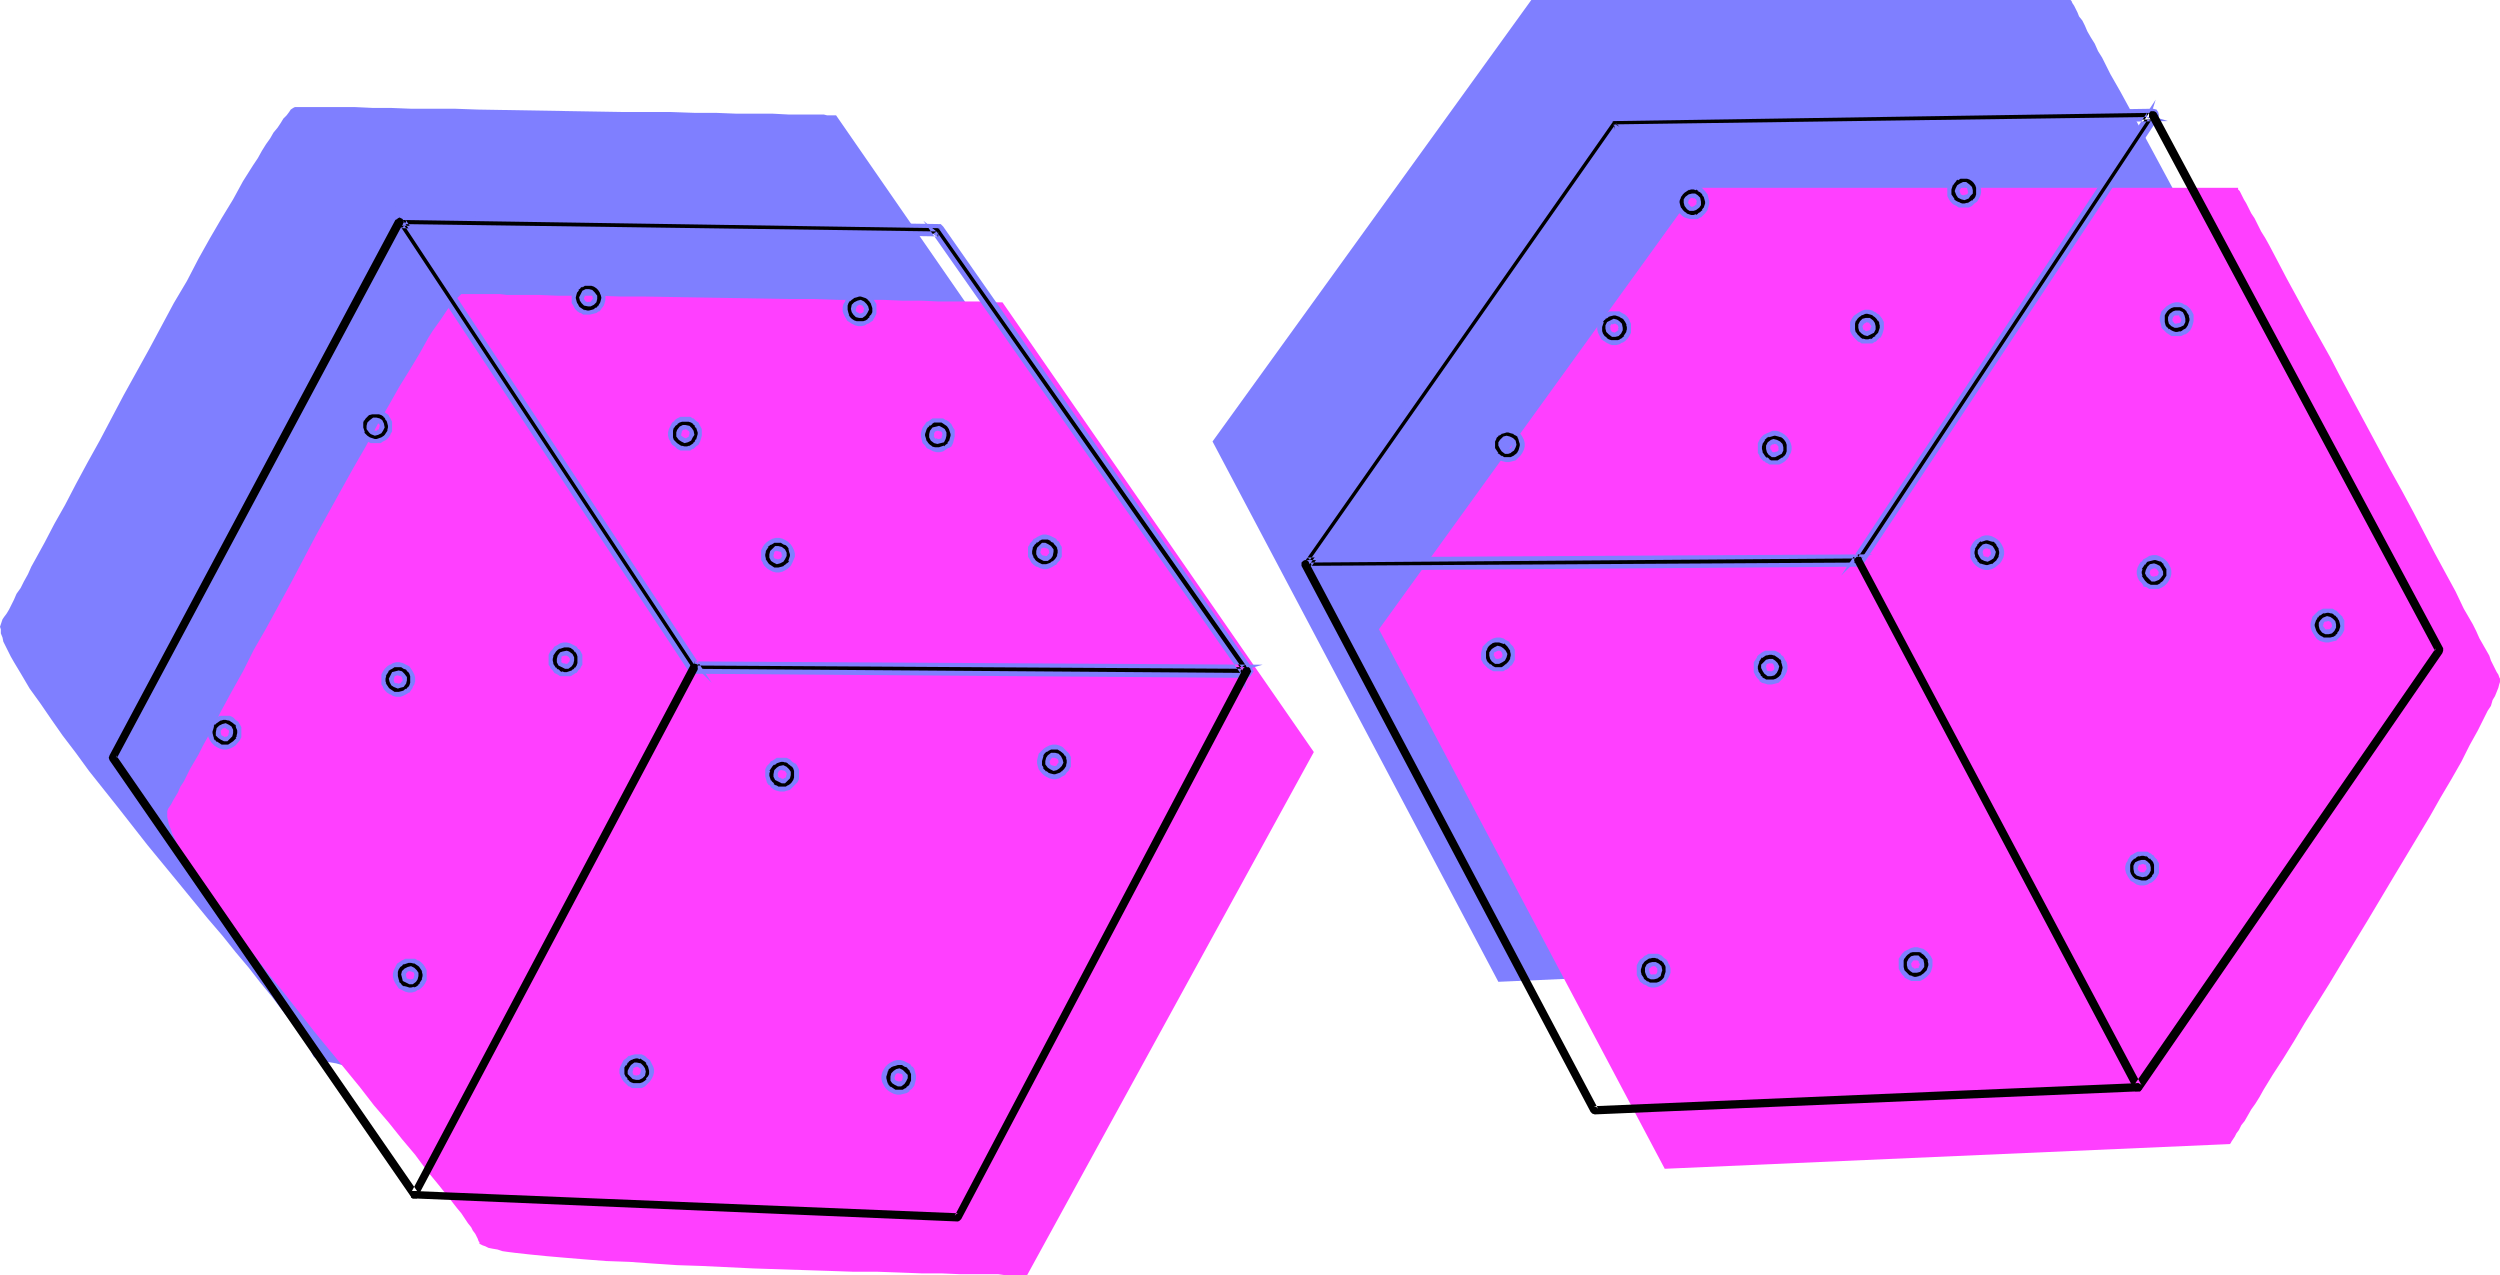 <?xml version="1.0" encoding="UTF-8" standalone="no"?>
<svg
   version="1.0"
   width="129.766mm"
   height="66.183mm"
   id="svg104"
   sodipodi:docname="Dice 19.wmf"
   xmlns:inkscape="http://www.inkscape.org/namespaces/inkscape"
   xmlns:sodipodi="http://sodipodi.sourceforge.net/DTD/sodipodi-0.dtd"
   xmlns="http://www.w3.org/2000/svg"
   xmlns:svg="http://www.w3.org/2000/svg">
  <sodipodi:namedview
     id="namedview104"
     pagecolor="#ffffff"
     bordercolor="#000000"
     borderopacity="0.25"
     inkscape:showpageshadow="2"
     inkscape:pageopacity="0.0"
     inkscape:pagecheckerboard="0"
     inkscape:deskcolor="#d1d1d1"
     inkscape:document-units="mm" />
  <defs
     id="defs1">
    <pattern
       id="WMFhbasepattern"
       patternUnits="userSpaceOnUse"
       width="6"
       height="6"
       x="0"
       y="0" />
  </defs>
  <path
     style="fill:#7f7fff;fill-opacity:1;fill-rule:evenodd;stroke:none"
     d="m 168.872,213.458 h -1.939 l -0.808,-0.162 h -1.939 -1.131 -2.747 l -1.454,-0.162 h -3.232 -3.555 l -3.878,-0.162 -4.363,-0.162 h -4.363 l -4.686,-0.162 -4.686,-0.162 -5.01,-0.162 -20.038,-0.646 -4.848,-0.323 -4.848,-0.162 -4.686,-0.323 -4.363,-0.323 -4.202,-0.162 -3.878,-0.323 -3.717,-0.323 -3.232,-0.323 -1.454,-0.162 -1.454,-0.162 -1.293,-0.162 -1.131,-0.323 -0.97,-0.162 -0.97,-0.162 -0.808,-0.162 -0.646,-0.323 -0.485,-0.162 -0.323,-0.162 -0.323,-0.323 v -0.162 l -0.162,-0.162 -0.162,-0.485 -0.162,-0.485 -0.323,-0.485 -0.485,-0.646 -0.323,-0.646 -0.646,-0.97 -0.646,-0.808 -0.646,-0.97 -0.808,-0.97 -1.778,-2.262 -1.939,-2.585 -2.262,-2.747 -2.262,-2.909 -2.586,-3.07 -2.586,-3.232 -2.909,-3.393 -2.909,-3.555 -2.909,-3.555 -5.979,-7.271 -5.818,-7.433 -5.656,-7.11 -2.586,-3.555 -2.586,-3.393 -2.262,-3.232 -2.101,-3.07 -2.101,-2.909 -1.616,-2.747 -1.454,-2.424 -0.646,-1.131 -0.485,-0.97 -0.485,-0.97 -0.485,-0.97 -0.162,-0.808 -0.323,-0.808 v -0.808 L 0,122.969 l 0.162,-0.485 0.162,-0.485 0.162,-0.485 0.323,-0.485 0.485,-0.646 0.485,-0.808 0.485,-0.97 0.485,-0.97 0.485,-1.131 0.808,-1.131 0.646,-1.293 0.808,-1.454 0.646,-1.454 0.808,-1.454 1.778,-3.232 1.939,-3.717 2.101,-3.717 2.101,-4.04 2.262,-4.201 2.424,-4.363 4.686,-8.887 5.01,-9.049 4.848,-9.049 2.586,-4.363 2.262,-4.363 2.262,-4.04 2.262,-3.878 2.262,-3.717 1.939,-3.555 1.939,-3.07 0.97,-1.454 0.808,-1.454 0.808,-1.293 0.808,-1.131 0.646,-1.131 0.808,-0.97 0.646,-0.97 0.485,-0.808 0.646,-0.646 0.485,-0.646 0.323,-0.485 0.485,-0.323 0.323,-0.162 h 0.162 2.909 0.808 3.555 1.293 3.07 l 3.394,0.162 h 3.555 l 4.04,0.162 h 4.202 4.363 l 4.525,0.162 9.534,0.162 9.534,0.162 9.696,0.162 h 4.686 4.525 l 4.525,0.162 h 4.202 l 4.04,0.162 h 3.717 3.394 l 3.07,0.162 h 2.747 1.131 3.07 l 0.646,0.162 h 1.778 l 60.923,88.066 z"
     id="path1" />
  <path
     style="fill:#7f7fff;fill-opacity:1;fill-rule:evenodd;stroke:none"
     d="m 300.414,0 -62.539,86.611 56.075,106.002 110.696,-4.848 h 0.162 v -0.162 l 0.162,-0.323 0.323,-0.485 0.323,-0.485 0.485,-0.646 0.323,-0.808 0.646,-0.808 0.485,-0.97 0.646,-0.97 0.808,-1.131 0.808,-1.293 0.646,-1.293 0.808,-1.293 1.939,-2.909 1.939,-3.232 2.101,-3.393 2.262,-3.717 2.424,-3.717 2.424,-4.04 2.424,-3.878 5.01,-8.403 5.01,-8.241 2.424,-4.201 2.424,-4.04 2.262,-3.878 2.262,-3.878 1.939,-3.555 1.939,-3.393 1.778,-3.07 1.616,-3.07 0.646,-1.293 0.646,-1.293 0.485,-1.131 0.646,-1.131 0.485,-0.97 0.323,-0.97 0.485,-0.808 0.162,-0.808 0.162,-0.485 0.162,-0.646 0.162,-0.323 -0.162,-0.323 -0.162,-0.162 -0.162,-0.485 -0.162,-0.485 -0.323,-0.646 -0.323,-0.808 -0.485,-0.97 -0.485,-0.97 -0.646,-0.97 -0.485,-1.131 -0.646,-1.293 -0.646,-1.293 -0.808,-1.454 -1.616,-3.07 -1.778,-3.232 -1.939,-3.717 -1.939,-3.717 -2.101,-4.04 -2.262,-4.04 -2.262,-4.363 -2.262,-4.201 -9.534,-17.613 -2.262,-4.201 -2.262,-4.201 -2.101,-3.878 -2.101,-3.878 -1.939,-3.555 -1.939,-3.393 -1.616,-3.232 -0.808,-1.293 -0.646,-1.454 -0.808,-1.293 -0.646,-1.131 -0.485,-1.131 -0.485,-0.97 -0.646,-0.808 -0.323,-0.808 -0.323,-0.646 -0.323,-0.646 -0.323,-0.485 -0.162,-0.323 V 0.162 h -0.162 V 0 Z"
     id="path2" />
  <path
     style="fill:#ff3fff;fill-opacity:1;fill-rule:evenodd;stroke:none"
     d="m 201.515,250.139 h -1.778 -0.808 -1.939 l -1.131,-0.162 h -2.747 -1.454 -3.232 l -3.717,-0.162 h -3.878 l -4.202,-0.162 -4.525,-0.162 h -4.686 l -4.686,-0.162 -5.01,-0.162 -9.858,-0.323 -10.181,-0.485 -4.848,-0.162 -4.848,-0.323 -4.525,-0.323 -4.525,-0.162 -4.202,-0.323 -3.878,-0.323 -3.717,-0.323 -3.232,-0.323 -1.454,-0.162 -1.454,-0.162 -1.293,-0.162 -1.131,-0.162 -0.97,-0.323 -0.97,-0.162 -0.808,-0.162 -0.646,-0.323 -0.485,-0.162 -0.323,-0.162 -0.323,-0.162 v -0.323 l -0.162,-0.162 -0.162,-0.485 -0.162,-0.323 -0.323,-0.646 -0.485,-0.646 -0.323,-0.646 -0.646,-0.808 -0.646,-0.97 -0.646,-0.97 -0.808,-0.97 -1.778,-2.262 -1.939,-2.424 -2.262,-2.747 -2.262,-3.07 -2.586,-3.07 -2.586,-3.232 -2.909,-3.393 -2.747,-3.555 -2.909,-3.555 -5.979,-7.271 -5.818,-7.433 -2.909,-3.555 -2.747,-3.555 -2.747,-3.555 -2.424,-3.393 -2.424,-3.232 -2.101,-3.07 -1.939,-2.909 -1.778,-2.585 -1.454,-2.585 -0.646,-0.97 -0.485,-1.131 -0.485,-0.97 -0.323,-0.97 -0.323,-0.808 -0.162,-0.808 -0.162,-0.646 v -0.646 -0.485 l 0.162,-0.485 0.323,-0.485 0.323,-0.485 0.323,-0.646 0.485,-0.808 0.485,-0.808 0.485,-1.131 0.646,-0.97 0.646,-1.293 0.646,-1.293 1.616,-2.747 0.808,-1.616 1.778,-3.232 1.778,-3.555 2.101,-3.878 2.262,-4.04 2.101,-4.201 2.424,-4.201 4.848,-8.887 4.848,-9.211 5.01,-9.049 2.424,-4.363 2.424,-4.201 2.262,-4.201 2.262,-3.878 2.101,-3.717 2.101,-3.393 1.939,-3.232 0.808,-1.454 0.808,-1.454 0.808,-1.293 0.808,-1.131 0.808,-1.131 0.646,-0.97 0.646,-0.97 0.646,-0.808 0.485,-0.646 0.485,-0.646 0.485,-0.323 0.323,-0.323 0.323,-0.323 h 0.323 2.747 0.97 3.555 l 1.293,0.162 h 2.909 3.394 l 3.717,0.162 h 3.878 4.202 l 4.363,0.162 h 4.686 l 9.373,0.162 9.696,0.162 9.534,0.162 h 4.686 l 4.686,0.162 h 4.363 4.363 l 3.878,0.162 h 3.717 l 3.394,0.162 h 3.07 2.747 1.293 2.909 l 0.646,0.162 h 1.778 l 61.085,88.227 z"
     id="path3" />
  <path
     style="fill:#ff3fff;fill-opacity:1;fill-rule:evenodd;stroke:none"
     d="m 333.057,36.842 -62.539,86.611 56.075,105.84 110.857,-4.848 v 0 l 0.162,-0.162 0.162,-0.323 0.323,-0.485 0.323,-0.485 0.323,-0.646 0.485,-0.646 0.485,-0.97 0.646,-0.808 0.646,-1.131 0.646,-1.131 0.808,-1.131 0.808,-1.293 0.808,-1.454 1.778,-2.909 2.101,-3.232 2.101,-3.393 2.101,-3.555 2.424,-3.878 2.424,-3.878 2.424,-4.04 5.01,-8.241 5.01,-8.403 2.424,-4.04 2.424,-4.04 2.424,-4.04 2.101,-3.717 2.101,-3.555 1.939,-3.393 1.616,-3.232 1.616,-2.909 0.646,-1.293 0.646,-1.293 0.646,-1.293 0.646,-0.97 0.323,-1.131 0.485,-0.808 0.323,-0.808 0.323,-0.808 0.162,-0.646 0.162,-0.485 v -0.485 -0.162 l -0.162,-0.323 -0.162,-0.485 -0.323,-0.485 -0.323,-0.646 -0.323,-0.646 -0.485,-0.97 -0.323,-0.97 -0.646,-1.131 -0.646,-1.131 -0.646,-1.131 -0.646,-1.454 -0.646,-1.293 -1.778,-3.07 -1.616,-3.393 -1.939,-3.555 -2.101,-3.878 -2.101,-4.04 -2.101,-4.04 -2.262,-4.201 -2.424,-4.363 -9.373,-17.452 -2.262,-4.363 -2.262,-4.04 -2.262,-4.04 -2.101,-3.878 -1.939,-3.555 -1.778,-3.393 -1.616,-3.07 -0.808,-1.454 -0.808,-1.293 -0.646,-1.293 -0.646,-1.293 -0.646,-0.97 -0.485,-0.97 -0.485,-0.97 -0.485,-0.808 -0.323,-0.646 -0.323,-0.646 -0.162,-0.323 -0.323,-0.323 v -0.323 0 z"
     id="path4" />
  <path
     style="fill:#000000;fill-opacity:1;fill-rule:evenodd;stroke:none"
     d="m 183.254,45.568 60.762,86.45 v 0.162 l -0.162,-0.485 v -0.485 l 0.323,-0.323 h 0.485 l -108.433,-0.646 h 0.323 l 0.323,0.323 -57.853,-87.419 0.162,0.323 -0.162,0.485 -0.162,0.323 h -0.485 l 105.686,1.616 h -0.485 z m -105.525,-1.616 57.691,87.419 0.323,0.323 h 0.485 l 108.433,0.808 0.323,-0.162 0.323,-0.323 0.162,-0.323 -0.162,-0.485 -60.6,-86.611 -0.323,-0.162 -0.323,-0.162 -105.686,-1.616 -0.485,0.162 -0.323,0.323 v 0.485 z"
     id="path5" />
  <path
     style="fill:#7f7fff;fill-opacity:1;fill-rule:evenodd;stroke:none"
     d="m 181.153,43.306 62.378,89.035 v -0.323 0.162 l 0.808,-0.162 v -0.485 0.162 -0.323 l -0.162,0.162 0.323,-0.323 -0.162,0.162 3.394,-0.97 -111.504,-0.646 -0.162,0.808 0.485,0.162 -0.323,-0.162 3.394,3.393 -62.054,-93.883 1.131,3.555 v -0.323 l -0.162,0.485 0.162,-0.162 -0.162,0.323 0.162,-0.162 -0.485,0.162 0.162,0.808 105.686,1.616 v -0.97 h -0.323 l 0.162,0.162 -2.747,-2.262 1.939,2.585 0.323,0.323 0.485,0.162 0.162,-0.97 -105.686,-1.454 v 0.808 l 0.646,-0.162 0.323,-0.485 0.323,-0.646 -0.162,-0.485 -0.808,0.323 57.691,87.419 0.808,-0.485 -0.485,-0.323 -0.485,-0.162 v 0.808 l 108.433,0.646 -0.162,-0.808 -0.485,0.162 -0.485,0.485 -0.162,0.646 0.97,3.717 v -3.393 l -60.6,-86.611 -0.646,0.485 z"
     id="path6" />
  <path
     style="fill:#7f7fff;fill-opacity:1;fill-rule:evenodd;stroke:none"
     d="m 77.245,44.114 57.853,87.581 0.485,0.323 0.485,0.162 h 0.162 l 108.433,0.808 0.646,-0.323 0.323,-0.485 0.323,-0.485 -0.323,-0.646 -60.6,-86.611 -0.485,-0.485 h -0.485 v 0 l -105.848,-1.616 -0.485,0.162 -0.485,0.485 -0.162,0.646 0.162,0.485 0.97,-0.323 -0.162,-0.323 v 0.162 -0.323 l -0.162,0.162 0.323,-0.323 -0.162,0.162 0.485,-0.162 h -0.162 l 105.686,1.616 h -0.162 l 0.485,0.162 -0.323,-0.162 0.323,0.162 h -0.162 l 60.762,86.45 h -0.162 l 0.162,0.323 v -0.162 l -0.162,0.323 0.162,-0.162 -0.323,0.323 0.323,-0.162 -0.485,0.162 h 0.162 l -108.433,-0.808 v 0 h -0.323 l 0.162,0.162 -0.323,-0.323 0.162,0.162 -57.853,-87.581 0.162,0.162 z"
     id="path7" />
  <path
     style="fill:#000000;fill-opacity:1;fill-rule:evenodd;stroke:none"
     d="m 77.568,43.144 -56.075,105.032 -0.162,0.485 0.162,0.485 59.146,85.642 0.323,0.323 h 0.323 0.485 l 0.162,-0.323 54.944,-103.416 v -0.323 -0.323 -0.323 l -0.323,-0.162 h -0.323 -0.323 -0.323 l -0.162,0.323 -54.782,103.416 0.162,-0.323 h 0.485 0.323 l 0.323,0.162 -59.146,-85.642 0.162,0.485 -0.162,0.323 56.237,-105.032 0.162,-0.323 -0.162,-0.323 v -0.323 l -0.323,-0.162 -0.323,-0.162 -0.323,0.162 -0.162,0.162 z"
     id="path8" />
  <path
     style="fill:#000000;fill-opacity:1;fill-rule:evenodd;stroke:none"
     d="m 243.854,131.21 -56.56,107.295 0.323,-0.323 0.323,-0.162 -106.656,-4.363 h -0.323 l -0.162,0.162 -0.162,0.162 -0.162,0.323 0.162,0.323 v 0.323 l 0.323,0.162 h 0.323 l 106.656,4.524 0.323,-0.162 0.323,-0.323 56.722,-107.133 0.162,-0.323 -0.162,-0.323 v -0.162 l -0.323,-0.323 h -0.323 -0.323 l -0.162,0.162 z"
     id="path9" />
  <path
     style="fill:#000000;fill-opacity:1;fill-rule:evenodd;stroke:none"
     d="m 167.579,60.111 0.323,-0.485 0.485,-0.162 0.323,-0.162 0.485,0.162 0.485,0.323 0.162,0.485 0.162,0.485 -0.162,0.485 -0.323,0.323 -0.485,0.323 h -0.485 l -0.485,-0.162 -0.323,-0.162 -0.323,-0.485 v -0.485 z m -1.454,-0.808 -0.323,0.485 v 0.646 0.485 l 0.162,0.646 0.162,0.485 0.323,0.485 0.323,0.323 0.646,0.323 0.485,0.323 h 0.485 0.485 0.646 l 0.485,-0.323 0.485,-0.323 0.485,-0.323 0.323,-0.485 0.162,-0.646 0.162,-0.485 v -0.646 l -0.162,-0.485 -0.162,-0.485 -0.323,-0.485 -0.485,-0.323 -0.485,-0.323 -0.485,-0.323 -0.646,-0.162 h -0.485 l -0.485,0.162 -0.485,0.162 -0.485,0.323 -0.485,0.485 z"
     id="path10" />
  <path
     style="fill:#7f7fff;fill-opacity:1;fill-rule:evenodd;stroke:none"
     d="m 168.064,60.111 -0.162,0.162 0.323,-0.323 -0.162,0.162 0.485,-0.323 h -0.162 0.485 -0.323 l 0.646,0.162 -0.162,-0.162 0.323,0.323 h -0.162 l 0.323,0.323 v 0 0.323 -0.162 l -0.162,0.485 h 0.162 l -0.323,0.323 0.162,-0.162 -0.485,0.323 0.162,-0.162 -0.485,0.162 h 0.162 l -0.485,-0.323 0.162,0.162 -0.485,-0.323 0.162,0.162 -0.162,-0.323 v 0.162 -0.646 0.323 l 0.162,-0.646 -0.97,-0.323 -0.162,0.808 0.162,0.646 0.323,0.485 0.485,0.485 0.646,0.162 h 0.646 l 0.646,-0.485 0.323,-0.485 0.323,-0.646 -0.162,-0.646 -0.323,-0.485 -0.485,-0.485 -0.646,-0.323 -0.646,0.162 -0.646,0.323 -0.485,0.485 z"
     id="path11" />
  <path
     style="fill:#7f7fff;fill-opacity:1;fill-rule:evenodd;stroke:none"
     d="M 165.801,58.98 V 59.141 l -0.323,0.485 -0.162,0.646 v 0.808 l 0.162,0.485 0.323,0.646 0.323,0.485 v 0.162 l 0.485,0.323 0.485,0.323 v 0 l 0.646,0.323 0.646,0.162 h 0.646 l 0.646,-0.162 0.485,-0.323 h 0.162 l 0.485,-0.323 0.485,-0.323 v -0.162 l 0.323,-0.485 0.323,-0.646 v -0.646 -0.646 -0.646 l -0.323,-0.485 -0.323,-0.646 v 0 l -0.485,-0.323 -0.485,-0.485 h -0.162 l -0.485,-0.323 h -0.646 -0.646 -0.646 l -0.646,0.323 -0.485,0.323 v 0 l -0.485,0.485 -0.323,0.485 0.646,0.485 0.323,-0.485 V 59.141 l 0.485,-0.485 -0.162,0.162 0.485,-0.323 h -0.162 l 0.646,-0.162 0.485,-0.162 h -0.162 0.485 v 0 l 0.485,0.162 v 0 l 0.485,0.162 v 0 l 0.485,0.323 h -0.162 l 0.485,0.323 h -0.162 l 0.323,0.323 v 0 l 0.162,0.485 0.162,0.485 v -0.162 0.646 -0.162 0.646 -0.162 l -0.323,0.646 v -0.162 l -0.323,0.485 h 0.162 l -0.485,0.323 h 0.162 l -0.485,0.323 v 0 l -0.485,0.162 h 0.162 -0.646 v 0 h -0.485 0.162 -0.646 0.162 l -0.485,-0.162 v 0 l -0.485,-0.323 v 0 l -0.323,-0.323 v 0 l -0.323,-0.485 0.162,0.162 -0.162,-0.485 -0.162,-0.646 v 0.162 -0.485 0 -0.646 0.162 l 0.162,-0.485 v 0 z"
     id="path12" />
  <path
     style="fill:#000000;fill-opacity:1;fill-rule:evenodd;stroke:none"
     d="m 182.931,84.672 0.323,-0.323 0.323,-0.162 0.646,-0.162 0.323,0.162 0.485,0.323 0.162,0.485 0.162,0.485 -0.162,0.485 -0.323,0.323 -0.485,0.323 h -0.485 l -0.485,-0.162 -0.485,-0.323 -0.162,-0.485 v -0.485 z m -1.454,-0.646 -0.323,0.485 v 0.646 0.485 0.485 l 0.323,0.485 0.323,0.646 0.323,0.323 0.485,0.323 0.646,0.162 0.485,0.162 h 0.485 l 0.646,-0.162 0.485,-0.162 0.485,-0.323 0.485,-0.323 0.323,-0.646 0.323,-0.97 V 84.995 l -0.162,-0.485 -0.162,-0.485 -0.323,-0.485 -0.485,-0.485 -0.485,-0.323 -0.485,-0.162 -0.646,-0.162 h -0.485 l -0.646,0.162 -0.485,0.162 -0.485,0.323 -0.323,0.485 z"
     id="path13" />
  <path
     style="fill:#7f7fff;fill-opacity:1;fill-rule:evenodd;stroke:none"
     d="m 183.254,84.834 v 0.162 l 0.323,-0.485 -0.162,0.162 0.485,-0.162 h -0.162 0.485 -0.162 l 0.485,0.162 -0.162,-0.162 0.485,0.323 -0.162,-0.162 0.162,0.485 v -0.162 0.485 -0.162 l -0.162,0.485 0.162,-0.162 -0.323,0.485 0.162,-0.162 -0.485,0.162 v 0 h -0.323 0.162 l -0.485,-0.162 v 0.162 l -0.323,-0.323 0.162,0.162 -0.323,-0.485 0.162,0.162 v -0.485 0.162 -0.485 l -0.808,-0.323 -0.162,0.646 v 0.646 l 0.323,0.646 0.646,0.485 0.646,0.162 0.646,-0.162 0.646,-0.162 0.323,-0.646 0.162,-0.646 v -0.646 l -0.323,-0.646 -0.485,-0.323 -0.646,-0.323 -0.646,0.162 -0.646,0.162 -0.485,0.646 z"
     id="path14" />
  <path
     style="fill:#7f7fff;fill-opacity:1;fill-rule:evenodd;stroke:none"
     d="m 180.992,83.864 -0.162,0.485 -0.162,0.646 v 0.646 l 0.162,0.646 0.162,0.646 0.485,0.485 0.323,0.485 0.646,0.323 v 0 l 0.646,0.323 0.646,0.162 h 0.646 l 0.646,-0.162 0.485,-0.323 0.485,-0.323 h 0.162 l 0.485,-0.323 0.323,-0.646 0.323,-1.293 V 84.995 84.349 l -0.323,-0.485 -0.323,-0.646 -0.485,-0.485 -0.485,-0.323 h -0.162 l -0.485,-0.323 h -0.646 -0.808 -0.646 l -0.485,0.323 v 0 l -0.485,0.323 h -0.162 l -0.323,0.485 v 0 l -0.485,0.646 0.808,0.323 0.323,-0.485 v 0.162 l 0.323,-0.485 v 0.162 l 0.485,-0.323 h -0.162 l 0.485,-0.323 v 0 h 0.485 v 0 h 0.485 v 0 h 0.646 -0.162 l 0.485,0.323 v 0 l 0.485,0.323 -0.162,-0.162 0.485,0.485 -0.162,-0.162 0.323,0.485 v 0 l 0.162,0.485 0.162,0.485 v -0.162 0.646 -0.162 l -0.323,1.131 v -0.162 l -0.323,0.485 h 0.162 l -0.485,0.323 v 0 l -0.323,0.323 v -0.162 l -0.485,0.162 -0.485,0.162 v 0 h -0.485 0.162 -0.646 0.162 l -0.646,-0.162 h 0.162 l -0.485,-0.323 v 0 l -0.323,-0.323 v 0 l -0.323,-0.485 v 0.162 l -0.162,-0.646 -0.162,-0.485 v 0.162 -0.485 0 l 0.162,-0.485 0.162,-0.485 v 0 z"
     id="path15" />
  <path
     style="fill:#000000;fill-opacity:1;fill-rule:evenodd;stroke:none"
     d="m 203.777,107.618 0.323,-0.323 0.485,-0.323 h 0.485 l 0.485,0.162 0.323,0.323 0.323,0.485 v 0.323 0.646 l -0.323,0.323 -0.485,0.323 h -0.485 l -0.485,-0.162 -0.485,-0.323 -0.162,-0.485 v -0.485 z m -1.293,-0.646 -0.323,0.485 v 0.485 0.646 0.485 l 0.162,0.485 0.323,0.485 0.485,0.485 0.485,0.323 0.485,0.162 0.646,0.162 h 0.485 l 0.646,-0.162 0.485,-0.162 0.485,-0.323 0.323,-0.485 0.323,-0.485 0.323,-0.485 v -0.485 -0.646 -0.485 l -0.323,-0.485 -0.323,-0.485 -0.323,-0.485 -0.485,-0.323 -0.485,-0.162 -0.646,-0.162 h -0.485 l -0.646,0.162 -0.485,0.162 -0.485,0.323 -0.323,0.485 z"
     id="path16" />
  <path
     style="fill:#7f7fff;fill-opacity:1;fill-rule:evenodd;stroke:none"
     d="m 204.262,107.779 -0.162,0.162 0.323,-0.485 v 0.162 l 0.323,-0.323 -0.162,0.162 h 0.485 -0.162 l 0.485,0.162 -0.162,-0.162 0.485,0.323 -0.162,-0.162 0.323,0.485 -0.162,-0.162 0.162,0.485 v -0.162 l -0.162,0.485 v -0.162 l -0.323,0.485 0.162,-0.162 -0.323,0.323 0.162,-0.162 h -0.485 0.162 l -0.646,-0.162 0.162,0.162 -0.323,-0.323 0.162,0.162 -0.323,-0.485 v 0.162 -0.485 0.162 l 0.162,-0.485 -0.808,-0.323 -0.162,0.646 v 0.646 l 0.323,0.646 0.485,0.323 0.646,0.323 h 0.808 l 0.646,-0.485 0.323,-0.485 0.162,-0.808 v -0.485 l -0.485,-0.646 -0.485,-0.323 -0.646,-0.323 h -0.646 l -0.485,0.485 -0.485,0.485 z"
     id="path17" />
  <path
     style="fill:#7f7fff;fill-opacity:1;fill-rule:evenodd;stroke:none"
     d="m 202,106.648 v 0.162 l -0.323,0.485 v 0.646 0.646 0.646 l 0.323,0.485 0.323,0.646 0.485,0.485 0.485,0.323 h 0.162 l 0.646,0.323 0.646,0.162 h 0.646 l 0.485,-0.162 0.646,-0.323 0.485,-0.323 h 0.162 l 0.323,-0.485 0.485,-0.485 v -0.162 l 0.323,-0.485 v -0.646 -0.646 -0.646 l -0.323,-0.485 v -0.162 l -0.323,-0.485 h -0.162 l -0.323,-0.485 -0.646,-0.323 v 0 l -0.646,-0.323 -0.646,-0.162 h -0.646 l -0.485,0.162 -0.646,0.323 v 0 l -0.485,0.323 h -0.162 l -0.323,0.485 -0.485,0.485 0.808,0.485 0.323,-0.485 v 0.162 l 0.323,-0.485 v 0.162 l 0.485,-0.323 h -0.162 l 0.646,-0.323 h -0.162 0.485 v 0 h 0.485 v 0 h 0.485 -0.162 l 0.646,0.323 h -0.162 l 0.485,0.323 v -0.162 l 0.323,0.485 v 0 l 0.323,0.323 v 0 l 0.323,0.485 -0.162,-0.162 0.162,0.485 v 0 0.646 -0.162 l -0.162,0.646 0.162,-0.162 -0.323,0.485 v 0 l -0.323,0.485 v -0.162 l -0.323,0.485 v -0.162 l -0.485,0.323 h 0.162 l -0.485,0.162 -0.485,0.162 v 0 h -0.485 v 0 h -0.485 0.162 l -0.646,-0.323 v 0 l -0.485,-0.323 0.162,0.162 -0.485,-0.485 0.162,0.162 -0.323,-0.485 v 0.162 l -0.162,-0.646 v 0.162 l -0.162,-0.485 v 0 -0.646 0.162 l 0.162,-0.646 -0.162,0.162 0.323,-0.485 v 0 z"
     id="path18" />
  <path
     style="fill:#000000;fill-opacity:1;fill-rule:evenodd;stroke:none"
     d="m 114.251,57.849 0.323,-0.485 0.485,-0.162 h 0.485 l 0.485,0.162 0.323,0.323 0.323,0.323 v 0.485 l -0.162,0.646 -0.323,0.323 -0.485,0.162 -0.323,0.162 -0.485,-0.162 -0.485,-0.323 -0.162,-0.485 -0.162,-0.485 z m -1.454,-0.808 -0.162,0.646 -0.162,0.485 v 0.485 l 0.162,0.646 0.162,0.485 0.323,0.485 0.485,0.485 0.485,0.323 0.485,0.162 h 0.646 0.485 0.646 l 0.485,-0.162 0.485,-0.323 0.323,-0.485 0.323,-0.485 0.162,-0.485 0.162,-0.646 v -0.485 l -0.162,-0.485 -0.162,-0.646 -0.323,-0.485 -0.323,-0.323 -0.646,-0.323 -0.485,-0.323 h -0.485 -0.485 l -0.646,0.162 -0.485,0.162 -0.485,0.323 -0.485,0.323 z"
     id="path19" />
  <path
     style="fill:#7f7fff;fill-opacity:1;fill-rule:evenodd;stroke:none"
     d="m 114.736,58.01 h -0.162 l 0.323,-0.323 -0.162,0.162 0.485,-0.162 h -0.162 0.485 -0.162 0.485 -0.162 l 0.485,0.323 -0.162,-0.162 0.323,0.485 -0.162,-0.162 0.162,0.485 v -0.162 l -0.323,0.485 0.162,-0.162 -0.323,0.323 h 0.162 l -0.485,0.162 0.162,-0.162 -0.485,0.162 h 0.162 l -0.485,-0.162 0.162,0.162 -0.323,-0.323 0.162,0.162 -0.323,-0.485 v 0.162 -0.485 0.162 l 0.162,-0.485 -0.808,-0.323 -0.323,0.646 0.162,0.646 0.323,0.485 0.485,0.485 0.808,0.162 h 0.485 l 0.646,-0.323 0.485,-0.485 0.162,-0.646 v -0.646 l -0.485,-0.646 -0.485,-0.485 -0.646,-0.162 h -0.646 l -0.646,0.323 -0.323,0.646 z"
     id="path20" />
  <path
     style="fill:#7f7fff;fill-opacity:1;fill-rule:evenodd;stroke:none"
     d="m 112.473,56.879 -0.323,0.646 v 0.646 0.646 0.646 l 0.323,0.485 0.323,0.646 0.485,0.485 0.485,0.323 h 0.162 l 0.485,0.323 h 0.646 0.646 l 0.646,-0.162 0.646,-0.162 0.485,-0.323 h 0.162 l 0.323,-0.485 v 0 l 0.485,-0.646 0.162,-0.485 0.162,-0.646 v -0.646 l -0.162,-0.646 -0.323,-0.646 v 0 l -0.323,-0.485 -0.485,-0.485 -0.485,-0.323 v 0 l -0.646,-0.323 -0.646,-0.162 h -0.646 l -0.646,0.162 -0.485,0.323 -0.646,0.323 -0.485,0.485 -0.323,0.485 0.808,0.485 0.323,-0.485 h -0.162 l 0.485,-0.323 h -0.162 l 0.485,-0.323 V 56.394 l 0.485,-0.323 h 0.485 v 0 h 0.485 -0.162 0.646 -0.162 l 0.485,0.162 v 0 l 0.485,0.323 v 0 l 0.323,0.323 v 0 l 0.323,0.485 v 0 l 0.162,0.485 v -0.162 l 0.162,0.646 v -0.162 0.485 -0.162 l -0.162,0.646 -0.162,0.485 v -0.162 l -0.323,0.646 v -0.162 l -0.323,0.485 v -0.162 l -0.485,0.323 h 0.162 l -0.485,0.162 -0.646,0.162 h 0.162 -0.485 v 0 l -0.646,-0.162 0.162,0.162 -0.485,-0.323 v 0 l -0.485,-0.323 0.162,0.162 -0.485,-0.485 0.162,0.162 -0.323,-0.646 v 0.162 l -0.162,-0.485 -0.162,-0.646 v 0.162 -0.485 0.162 l 0.162,-0.646 0.162,-0.485 v 0.162 z"
     id="path21" />
  <path
     style="fill:#000000;fill-opacity:1;fill-rule:evenodd;stroke:none"
     d="m 133.32,84.511 0.323,-0.485 0.485,-0.162 h 0.323 0.485 l 0.485,0.323 0.162,0.485 0.162,0.485 -0.162,0.485 -0.323,0.485 -0.485,0.162 -0.485,0.162 -0.485,-0.162 -0.323,-0.323 -0.323,-0.485 V 84.995 Z m -1.454,-0.808 -0.162,0.485 -0.162,0.646 v 0.646 l 0.162,0.485 0.162,0.485 0.323,0.485 0.323,0.323 0.646,0.323 0.485,0.323 h 0.485 0.646 0.485 l 0.485,-0.323 0.485,-0.323 0.485,-0.323 0.323,-0.485 0.323,-1.131 v -0.485 l -0.162,-0.646 -0.162,-0.485 -0.323,-0.485 -0.485,-0.323 -0.485,-0.323 -0.485,-0.323 h -0.485 -0.646 -0.485 l -0.485,0.323 -0.485,0.323 -0.485,0.323 z"
     id="path22" />
  <path
     style="fill:#7f7fff;fill-opacity:1;fill-rule:evenodd;stroke:none"
     d="m 133.805,84.672 -0.162,0.162 0.323,-0.485 -0.162,0.162 0.485,-0.323 -0.162,0.162 0.485,-0.162 h -0.162 l 0.485,0.162 h -0.162 l 0.485,0.323 -0.162,-0.162 0.162,0.323 v 0 0.485 -0.162 l -0.162,0.323 h 0.162 l -0.323,0.323 0.162,-0.162 -0.485,0.323 h 0.162 -0.485 0.162 l -0.323,-0.162 v 0 l -0.485,-0.323 0.162,0.162 -0.323,-0.323 0.162,0.162 v -0.485 0.162 l 0.162,-0.485 -0.97,-0.323 -0.162,0.485 v 0.808 l 0.485,0.646 0.485,0.323 0.646,0.323 0.646,-0.162 0.646,-0.323 0.323,-0.646 0.323,-0.485 -0.162,-0.808 -0.323,-0.485 -0.485,-0.485 -0.808,-0.162 h -0.485 l -0.646,0.323 -0.485,0.646 z"
     id="path23" />
  <path
     style="fill:#7f7fff;fill-opacity:1;fill-rule:evenodd;stroke:none"
     d="m 131.542,83.541 v 0 l -0.323,0.646 -0.162,0.646 v 0.646 l 0.162,0.646 0.323,0.485 v 0.162 l 0.323,0.485 v 0 l 0.485,0.323 0.485,0.485 v 0 l 0.646,0.323 h 0.646 0.646 0.646 l 0.485,-0.323 h 0.162 l 0.485,-0.485 0.485,-0.323 0.323,-0.646 0.323,-1.131 v -0.808 -0.485 l -0.323,-0.646 -0.323,-0.646 -0.485,-0.323 -0.485,-0.485 h -0.162 l -0.485,-0.323 h -0.646 -0.646 -0.646 l -0.646,0.323 v 0 l -0.485,0.323 v 0.162 l -0.485,0.323 -0.323,0.646 0.646,0.485 0.323,-0.485 v 0 l 0.485,-0.323 h -0.162 l 0.485,-0.323 v 0 l 0.485,-0.162 h -0.162 0.485 v 0 h 0.646 -0.162 0.646 -0.162 l 0.485,0.162 v 0 l 0.485,0.323 h -0.162 l 0.485,0.323 h -0.162 l 0.323,0.485 v -0.162 l 0.162,0.485 0.162,0.485 v 0 0.485 -0.162 l -0.323,1.131 v -0.162 l -0.323,0.485 h 0.162 l -0.485,0.323 h 0.162 l -0.485,0.323 v 0 l -0.485,0.323 0.162,-0.162 -0.485,0.162 v 0 h -0.646 0.162 l -0.646,-0.162 0.162,0.162 -0.485,-0.323 v 0 l -0.485,-0.323 v 0 l -0.323,-0.323 v 0 l -0.323,-0.323 v 0 l -0.162,-0.485 v 0.162 -0.646 0.162 -0.646 0 -0.485 0.162 l 0.162,-0.646 v 0.162 z"
     id="path24" />
  <path
     style="fill:#000000;fill-opacity:1;fill-rule:evenodd;stroke:none"
     d="m 151.419,108.264 0.323,-0.323 0.485,-0.323 h 0.485 l 0.485,0.162 0.485,0.323 0.162,0.485 v 0.485 l -0.162,0.485 -0.323,0.323 -0.323,0.162 -0.646,0.162 -0.485,-0.162 -0.323,-0.323 -0.323,-0.485 v -0.485 z m -1.454,-0.646 -0.162,0.485 -0.162,0.485 v 0.646 l 0.162,0.485 0.162,0.485 0.323,0.485 0.485,0.485 0.485,0.323 0.485,0.162 0.485,0.162 h 0.646 l 0.485,-0.162 0.646,-0.162 0.323,-0.323 0.485,-0.485 0.323,-0.485 0.323,-0.97 v -0.646 l -0.162,-0.485 -0.162,-0.646 -0.323,-0.485 -0.323,-0.323 -0.485,-0.323 -0.646,-0.162 -0.485,-0.162 h -0.646 l -0.485,0.162 -0.485,0.162 -0.485,0.323 -0.485,0.323 z"
     id="path25" />
  <path
     style="fill:#7f7fff;fill-opacity:1;fill-rule:evenodd;stroke:none"
     d="m 151.904,108.426 -0.162,0.162 0.323,-0.485 -0.162,0.162 0.485,-0.323 -0.162,0.162 h 0.485 -0.162 l 0.485,0.162 -0.162,-0.162 0.485,0.323 -0.162,-0.162 0.162,0.485 v -0.162 0.485 l 0.162,-0.162 -0.162,0.323 -0.323,0.485 0.162,-0.162 -0.485,0.162 h 0.162 -0.485 0.162 l -0.485,-0.162 0.162,0.162 -0.485,-0.323 0.162,0.162 -0.162,-0.485 v 0.162 -0.485 0.162 l 0.162,-0.485 -0.808,-0.323 -0.162,0.646 v 0.646 l 0.323,0.646 0.485,0.323 0.646,0.323 0.646,-0.162 0.646,-0.323 0.323,-0.485 0.323,-0.646 v -0.646 l -0.323,-0.646 -0.646,-0.485 -0.646,-0.162 h -0.646 l -0.485,0.485 -0.485,0.485 z"
     id="path26" />
  <path
     style="fill:#7f7fff;fill-opacity:1;fill-rule:evenodd;stroke:none"
     d="m 149.641,107.295 v 0 l -0.323,0.646 v 0.646 0.646 0.646 l 0.323,0.485 v 0.162 l 0.323,0.485 0.485,0.485 v 0 l 0.485,0.323 v 0 l 0.646,0.323 0.646,0.162 h 0.646 l 0.646,-0.162 0.646,-0.323 0.485,-0.323 v 0 l 0.485,-0.485 0.323,-0.646 0.485,-1.131 v -0.646 l -0.162,-0.646 -0.323,-0.646 -0.323,-0.485 v 0 l -0.485,-0.485 -0.485,-0.323 v 0 l -0.646,-0.323 -0.646,-0.162 h -0.646 l -0.646,0.162 -0.646,0.323 v 0 l -0.485,0.323 v 0 l -0.485,0.485 -0.323,0.485 0.808,0.485 0.323,-0.485 h -0.162 l 0.485,-0.323 h -0.162 l 0.485,-0.162 v 0 l 0.485,-0.323 h -0.162 0.646 -0.162 0.646 -0.162 0.646 -0.162 l 0.485,0.323 v 0 l 0.485,0.162 v 0 l 0.323,0.323 v 0 l 0.323,0.485 -0.162,-0.162 0.162,0.646 0.162,0.485 v -0.162 0.646 -0.162 l -0.323,0.97 h 0.162 l -0.323,0.485 v -0.162 l -0.485,0.485 0.162,-0.162 -0.485,0.323 h 0.162 l -0.485,0.162 -0.646,0.162 h 0.162 -0.646 0.162 -0.646 0.162 l -0.485,-0.323 v 0 l -0.485,-0.323 0.162,0.162 -0.485,-0.485 0.162,0.162 -0.323,-0.485 v 0 l -0.323,-0.485 0.162,0.162 -0.162,-0.646 v 0.162 -0.646 0.162 l 0.162,-0.646 -0.162,0.162 0.323,-0.485 v 0 z"
     id="path27" />
  <path
     style="fill:#000000;fill-opacity:1;fill-rule:evenodd;stroke:none"
     d="m 72.558,83.056 0.323,-0.323 0.323,-0.323 h 0.646 l 0.323,0.162 0.485,0.162 0.162,0.485 0.162,0.485 -0.162,0.485 -0.323,0.485 -0.485,0.162 -0.485,0.162 -0.485,-0.162 -0.323,-0.323 -0.323,-0.485 v -0.485 z m -1.454,-0.808 -0.323,0.485 v 0.646 0.485 l 0.162,0.646 0.162,0.485 0.323,0.485 0.323,0.323 0.646,0.323 0.485,0.323 0.485,0.162 h 0.646 l 0.485,-0.162 0.485,-0.162 0.485,-0.323 0.485,-0.485 0.323,-0.485 0.162,-0.485 0.162,-0.646 v -0.485 l -0.162,-0.646 -0.162,-0.485 -0.323,-0.485 -0.485,-0.323 -0.485,-0.323 -0.485,-0.323 h -0.646 -0.485 -0.485 l -0.646,0.323 -0.485,0.323 -0.323,0.323 z"
     id="path28" />
  <path
     style="fill:#7f7fff;fill-opacity:1;fill-rule:evenodd;stroke:none"
     d="m 73.043,83.218 h -0.162 l 0.323,-0.323 -0.162,0.162 0.485,-0.323 -0.162,0.162 0.485,-0.162 h -0.323 l 0.485,0.162 v 0 l 0.323,0.323 -0.162,-0.323 0.323,0.485 v -0.162 0.646 -0.323 l -0.162,0.646 0.162,-0.162 -0.323,0.323 v -0.162 l -0.323,0.323 h 0.162 -0.485 0.162 l -0.485,-0.162 v 0.162 l -0.323,-0.323 h 0.162 l -0.323,-0.323 0.162,0.162 v -0.485 0.162 l 0.162,-0.485 -0.97,-0.323 -0.162,0.646 v 0.646 l 0.485,0.646 0.323,0.323 0.808,0.323 0.646,-0.162 0.646,-0.323 0.323,-0.485 0.323,-0.646 -0.162,-0.808 -0.323,-0.646 -0.485,-0.323 -0.646,-0.162 h -0.646 l -0.646,0.485 -0.485,0.485 z"
     id="path29" />
  <path
     style="fill:#7f7fff;fill-opacity:1;fill-rule:evenodd;stroke:none"
     d="m 70.781,82.087 v 0 l -0.323,0.646 -0.162,0.485 v 0.808 l 0.162,0.646 0.323,0.485 0.323,0.485 v 0.162 l 0.485,0.323 0.485,0.485 v 0 l 0.646,0.323 h 0.646 0.646 0.646 l 0.485,-0.323 0.646,-0.323 0.485,-0.485 0.323,-0.485 v -0.162 l 0.323,-0.485 V 84.026 83.218 82.733 l -0.323,-0.646 -0.323,-0.485 v -0.162 l -0.485,-0.323 -0.646,-0.485 -0.485,-0.162 -0.646,-0.162 h -0.808 l -0.485,0.162 -0.646,0.323 -0.485,0.162 -0.485,0.485 -0.323,0.646 0.646,0.485 0.323,-0.485 v 0 l 0.323,-0.323 v 0 l 0.323,-0.323 0.646,-0.162 h -0.162 0.485 v 0 h 0.485 v 0 h 0.646 -0.162 l 0.485,0.162 v 0 l 0.485,0.323 h -0.162 l 0.485,0.323 h -0.162 l 0.323,0.485 v -0.162 l 0.162,0.485 0.162,0.646 v -0.162 0.485 0 l -0.162,0.646 0.162,-0.162 -0.323,0.485 v 0 l -0.323,0.485 0.162,-0.162 -0.485,0.485 0.162,-0.162 -0.485,0.323 v 0 l -0.485,0.162 -0.485,0.162 h 0.162 -0.646 0.162 l -0.485,-0.162 v 0 l -0.485,-0.162 v 0 l -0.485,-0.323 v 0 l -0.323,-0.323 v 0 l -0.323,-0.323 h 0.162 l -0.162,-0.485 -0.162,-0.485 v 0 -0.485 0 -0.485 0 l 0.162,-0.485 v 0.162 z"
     id="path30" />
  <path
     style="fill:#000000;fill-opacity:1;fill-rule:evenodd;stroke:none"
     d="m 76.922,132.664 0.323,-0.323 0.485,-0.323 h 0.485 l 0.485,0.162 0.323,0.323 0.323,0.485 v 0.485 l -0.162,0.485 -0.323,0.323 -0.323,0.162 -0.485,0.162 -0.485,-0.162 -0.485,-0.323 -0.162,-0.485 -0.162,-0.485 z m -1.454,-0.646 -0.162,0.485 -0.162,0.485 v 0.646 l 0.162,0.485 0.162,0.485 0.323,0.485 0.485,0.485 0.485,0.323 0.485,0.162 0.646,0.162 h 0.485 l 0.646,-0.162 0.485,-0.162 0.485,-0.323 0.323,-0.485 0.323,-0.485 0.323,-0.485 v -0.485 -0.646 -0.485 l -0.323,-0.485 -0.323,-0.485 -0.323,-0.485 -0.646,-0.323 -0.485,-0.162 -0.485,-0.162 h -0.646 l -0.485,0.162 -0.485,0.162 -0.485,0.323 -0.485,0.323 z"
     id="path31" />
  <path
     style="fill:#7f7fff;fill-opacity:1;fill-rule:evenodd;stroke:none"
     d="m 77.406,132.826 -0.162,0.162 0.323,-0.485 -0.162,0.162 0.485,-0.162 h -0.162 0.485 -0.162 l 0.485,0.162 -0.162,-0.162 0.485,0.323 -0.162,-0.162 0.323,0.485 -0.162,-0.162 0.162,0.485 v -0.162 l -0.162,0.485 v -0.162 l -0.323,0.485 0.162,-0.162 -0.485,0.162 h 0.162 -0.485 0.323 l -0.646,-0.162 0.162,0.162 -0.485,-0.323 0.162,0.162 -0.162,-0.485 v 0.162 -0.485 0.162 l 0.162,-0.485 -0.808,-0.323 -0.323,0.646 0.162,0.646 0.323,0.646 0.485,0.323 0.808,0.323 0.485,-0.162 0.646,-0.162 0.485,-0.646 0.162,-0.646 v -0.646 l -0.485,-0.646 -0.485,-0.485 -0.646,-0.162 -0.646,0.162 -0.646,0.162 -0.323,0.646 z"
     id="path32" />
  <path
     style="fill:#7f7fff;fill-opacity:1;fill-rule:evenodd;stroke:none"
     d="m 75.144,131.694 v 0 l -0.323,0.646 v 0.646 0.646 0.646 l 0.323,0.485 v 0.162 l 0.323,0.485 0.485,0.485 0.485,0.323 h 0.162 l 0.485,0.323 0.646,0.162 h 0.808 l 0.485,-0.162 0.646,-0.323 0.485,-0.323 h 0.162 l 0.323,-0.485 0.323,-0.485 v -0.162 l 0.323,-0.485 0.162,-0.646 v -0.646 l -0.162,-0.646 -0.323,-0.646 v 0 l -0.323,-0.485 v 0 l -0.323,-0.485 -0.646,-0.323 v 0 l -0.646,-0.323 -0.646,-0.162 h -0.646 l -0.646,0.162 -0.485,0.323 h -0.162 l -0.485,0.323 v 0 l -0.485,0.485 -0.323,0.485 0.808,0.485 0.323,-0.485 h -0.162 l 0.485,-0.323 v 0 l 0.323,-0.162 v 0 l 0.485,-0.323 h -0.162 0.646 -0.162 0.646 -0.162 0.646 -0.162 l 0.485,0.323 v 0 l 0.485,0.162 v 0 l 0.323,0.485 v -0.162 l 0.323,0.485 v 0 l 0.162,0.485 v -0.162 0.485 0 0.646 -0.162 0.646 -0.162 l -0.162,0.485 v 0 l -0.323,0.485 v -0.162 l -0.323,0.485 v -0.162 l -0.485,0.323 h 0.162 l -0.485,0.162 -0.646,0.162 h 0.162 -0.485 v 0 h -0.646 0.162 l -0.485,-0.323 v 0 l -0.485,-0.323 0.162,0.162 -0.485,-0.485 0.162,0.162 -0.323,-0.485 v 0 l -0.323,-0.485 0.162,0.162 -0.162,-0.485 v 0 -0.646 0.162 l 0.162,-0.646 -0.162,0.162 0.323,-0.485 v 0 z"
     id="path33" />
  <path
     style="fill:#000000;fill-opacity:1;fill-rule:evenodd;stroke:none"
     d="m 109.726,128.786 0.323,-0.323 0.485,-0.323 h 0.485 l 0.485,0.162 0.485,0.323 0.162,0.323 v 0.485 0.485 l -0.323,0.485 -0.485,0.323 h -0.485 l -0.485,-0.162 -0.485,-0.323 -0.162,-0.485 v -0.485 z m -1.293,-0.646 -0.323,0.485 v 0.485 0.646 0.485 l 0.323,0.485 0.323,0.485 0.323,0.485 0.485,0.323 0.485,0.162 0.646,0.162 h 0.485 l 0.646,-0.162 0.485,-0.162 0.485,-0.323 0.323,-0.485 0.323,-0.485 0.323,-0.485 v -0.646 -0.485 -0.485 l -0.323,-0.485 -0.323,-0.485 -0.323,-0.485 -0.485,-0.323 -0.485,-0.323 h -0.646 -0.646 l -0.485,0.162 -0.485,0.162 -0.485,0.323 -0.323,0.323 z"
     id="path34" />
  <path
     style="fill:#7f7fff;fill-opacity:1;fill-rule:evenodd;stroke:none"
     d="m 110.211,128.947 h -0.162 l 0.323,-0.323 -0.162,0.162 0.485,-0.162 h -0.162 0.646 -0.323 0.485 -0.162 l 0.485,0.323 -0.162,-0.162 0.323,0.485 v -0.323 0.485 -0.162 l -0.162,0.646 v -0.162 l -0.323,0.485 0.162,-0.162 -0.323,0.162 h 0.162 -0.485 0.162 l -0.485,-0.162 v 0.162 l -0.323,-0.323 v 0.162 l -0.162,-0.485 0.162,0.162 -0.162,-0.485 v 0.162 l 0.162,-0.485 -0.808,-0.323 -0.162,0.646 v 0.646 l 0.323,0.646 0.646,0.323 0.646,0.323 h 0.646 l 0.646,-0.485 0.323,-0.485 0.162,-0.646 v -0.646 l -0.323,-0.646 -0.646,-0.485 -0.485,-0.162 -0.808,0.162 -0.485,0.162 -0.485,0.646 z"
     id="path35" />
  <path
     style="fill:#7f7fff;fill-opacity:1;fill-rule:evenodd;stroke:none"
     d="m 107.949,127.816 v 0 l -0.323,0.646 v 0.646 0.646 0.646 l 0.323,0.485 v 0.162 l 0.485,0.485 0.323,0.485 0.646,0.323 v 0 l 0.485,0.323 h 0.646 0.808 0.646 l 0.485,-0.323 0.485,-0.323 h 0.162 l 0.323,-0.485 0.485,-0.485 v -0.162 l 0.323,-0.485 v -0.646 -0.808 -0.485 l -0.323,-0.646 v 0 l -0.323,-0.485 h -0.162 l -0.323,-0.485 -0.646,-0.323 v 0 l -0.646,-0.323 -0.646,-0.162 h -0.646 l -0.646,0.162 -0.485,0.323 -0.646,0.323 -0.323,0.485 -0.485,0.485 0.808,0.485 0.323,-0.485 v 0 l 0.323,-0.323 v 0 l 0.485,-0.323 -0.162,0.162 0.485,-0.162 0.485,-0.162 h -0.162 0.646 v 0 h 0.485 -0.162 l 0.646,0.162 h -0.162 l 0.485,0.323 v 0 l 0.323,0.485 v -0.162 l 0.323,0.485 v 0 l 0.162,0.485 v -0.162 0.485 0 0.485 0 0.646 -0.162 l -0.162,0.485 v 0 l -0.323,0.485 v -0.162 l -0.323,0.485 v -0.162 l -0.323,0.323 v 0 l -0.485,0.162 -0.485,0.162 v 0 h -0.485 v 0 l -0.485,-0.162 v 0.162 l -0.485,-0.323 h 0.162 l -0.485,-0.323 v 0.162 l -0.323,-0.485 v 0.162 l -0.323,-0.485 v 0 l -0.323,-0.485 0.162,0.162 -0.162,-0.646 v 0.162 -0.646 0.162 l 0.162,-0.646 -0.162,0.162 0.323,-0.485 v 0 z"
     id="path36" />
  <path
     style="fill:#000000;fill-opacity:1;fill-rule:evenodd;stroke:none"
     d="m 79.346,190.674 0.323,-0.323 0.323,-0.323 h 0.485 l 0.485,0.162 0.485,0.323 0.162,0.485 0.162,0.485 -0.162,0.485 -0.323,0.323 -0.485,0.323 h -0.485 l -0.485,-0.162 -0.485,-0.323 -0.162,-0.485 v -0.485 z m -1.454,-0.646 -0.323,0.485 v 0.646 0.485 l 0.162,0.485 0.162,0.646 0.323,0.323 0.323,0.485 0.485,0.323 0.646,0.162 0.646,0.162 h 0.485 l 0.485,-0.162 0.485,-0.162 0.485,-0.323 0.485,-0.323 0.323,-0.485 0.162,-0.646 0.162,-0.485 v -0.646 l -0.162,-0.485 -0.162,-0.485 -0.323,-0.485 -0.485,-0.485 -0.485,-0.323 -0.485,-0.162 -0.646,-0.162 h -0.485 l -0.485,0.162 -0.646,0.162 -0.323,0.323 -0.485,0.323 z"
     id="path37" />
  <path
     style="fill:#7f7fff;fill-opacity:1;fill-rule:evenodd;stroke:none"
     d="m 79.669,190.836 v 0.162 l 0.323,-0.323 h -0.162 l 0.485,-0.162 h -0.162 0.485 -0.323 l 0.646,0.162 h -0.162 l 0.485,0.162 -0.162,-0.162 0.162,0.485 v -0.162 0.485 -0.162 l -0.162,0.485 0.162,-0.162 -0.323,0.485 0.162,-0.162 -0.485,0.162 h 0.162 -0.485 0.162 l -0.485,-0.162 0.162,0.162 -0.485,-0.323 0.162,0.162 -0.162,-0.485 v 0.162 -0.485 0.162 -0.485 l -0.808,-0.323 -0.162,0.646 0.162,0.646 0.162,0.646 0.646,0.323 0.646,0.323 h 0.646 l 0.646,-0.485 0.323,-0.485 0.162,-0.646 v -0.646 l -0.323,-0.485 -0.485,-0.485 -0.646,-0.323 -0.646,0.162 -0.646,0.323 -0.485,0.485 z"
     id="path38" />
  <path
     style="fill:#7f7fff;fill-opacity:1;fill-rule:evenodd;stroke:none"
     d="m 77.568,189.705 v 0 l -0.323,0.646 -0.162,0.646 v 0.646 l 0.162,0.646 0.323,0.646 0.323,0.485 v 0 l 0.323,0.485 0.646,0.323 0.646,0.323 0.646,0.162 h 0.646 l 0.646,-0.162 0.485,-0.323 h 0.162 l 0.485,-0.323 0.485,-0.485 0.323,-0.485 v 0 l 0.323,-0.646 v -0.646 -0.646 -0.646 l -0.323,-0.646 v 0 l -0.323,-0.485 v 0 l -0.485,-0.485 -0.485,-0.323 h -0.162 l -0.485,-0.323 h -0.646 -0.808 -0.485 l -0.646,0.323 -0.485,0.323 v 0 l -0.485,0.323 -0.323,0.646 0.646,0.485 0.323,-0.485 v 0 l 0.485,-0.323 h -0.162 l 0.485,-0.323 -0.162,0.162 0.485,-0.162 v 0 l 0.485,-0.162 v 0 h 0.485 v 0 l 0.646,0.162 -0.162,-0.162 0.485,0.323 v 0 l 0.485,0.323 -0.162,-0.162 0.485,0.485 -0.162,-0.162 0.323,0.485 v 0 l 0.323,0.485 -0.162,-0.162 0.162,0.646 v -0.162 0.646 -0.162 l -0.162,0.646 0.162,-0.162 -0.323,0.485 v 0 l -0.323,0.485 h 0.162 l -0.485,0.323 h 0.162 l -0.485,0.323 v 0 l -0.485,0.162 0.162,-0.162 -0.646,0.162 h 0.162 -0.485 v 0 l -0.485,-0.162 -0.646,-0.162 0.162,0.162 -0.485,-0.323 v 0 l -0.323,-0.485 v 0.162 l -0.323,-0.485 0.162,0.162 -0.162,-0.485 -0.162,-0.646 v 0.162 -0.485 0 -0.485 0 l 0.162,-0.485 v 0 z"
     id="path39" />
  <path
     style="fill:#000000;fill-opacity:1;fill-rule:evenodd;stroke:none"
     d="m 42.986,143.006 0.323,-0.323 0.323,-0.323 h 0.646 l 0.323,0.162 0.485,0.323 0.323,0.485 v 0.485 l -0.162,0.485 -0.323,0.323 -0.485,0.323 h -0.485 l -0.485,-0.162 -0.323,-0.323 -0.323,-0.323 v -0.485 z m -1.454,-0.646 -0.162,0.485 -0.162,0.485 v 0.646 l 0.162,0.646 0.162,0.485 0.323,0.323 0.323,0.485 0.485,0.323 0.646,0.162 0.485,0.162 h 0.646 l 0.485,-0.162 0.485,-0.162 0.485,-0.323 0.808,-0.808 0.162,-0.646 0.162,-0.485 v -0.646 l -0.162,-0.485 -0.162,-0.485 -0.323,-0.485 -0.323,-0.323 -0.646,-0.323 -0.485,-0.323 h -0.646 -0.485 -0.485 l -0.646,0.323 -0.485,0.323 -0.323,0.323 z"
     id="path40" />
  <path
     style="fill:#7f7fff;fill-opacity:1;fill-rule:evenodd;stroke:none"
     d="m 43.309,143.167 v 0.162 l 0.323,-0.323 h -0.162 l 0.485,-0.162 h -0.162 0.485 l -0.323,-0.162 0.485,0.323 v 0 l 0.485,0.323 -0.162,-0.323 0.162,0.485 v -0.162 0.485 -0.162 l -0.162,0.485 0.162,-0.162 -0.323,0.485 0.162,-0.162 -0.485,0.323 0.162,-0.162 -0.485,0.162 h 0.162 l -0.485,-0.323 0.162,0.162 -0.485,-0.323 0.162,0.162 -0.162,-0.485 v 0.162 -0.485 0.162 -0.485 l -0.808,-0.323 -0.162,0.808 v 0.646 l 0.485,0.485 0.485,0.323 0.646,0.323 h 0.646 l 0.485,-0.485 0.485,-0.485 0.162,-0.646 v -0.646 l -0.323,-0.646 -0.485,-0.323 -0.646,-0.323 -0.646,0.162 -0.646,0.323 -0.485,0.485 z"
     id="path41" />
  <path
     style="fill:#7f7fff;fill-opacity:1;fill-rule:evenodd;stroke:none"
     d="m 41.208,142.036 -0.323,0.646 -0.162,0.646 v 0.646 l 0.162,0.646 0.323,0.646 0.323,0.485 v 0 l 0.485,0.485 0.485,0.323 v 0 l 0.646,0.323 0.646,0.162 h 0.646 l 0.646,-0.162 0.646,-0.323 v 0 l 0.485,-0.323 0.808,-0.97 0.323,-0.646 v -0.646 -0.646 -0.646 l -0.323,-0.646 -0.323,-0.485 v 0 l -0.485,-0.323 -0.485,-0.485 v 0 l -0.646,-0.323 h -0.646 -0.808 -0.485 l -0.646,0.323 v 0 l -0.485,0.485 -0.485,0.323 v 0 l -0.323,0.485 0.646,0.485 0.323,-0.485 v 0.162 l 0.323,-0.323 v 0 l 0.485,-0.323 v 0 l 0.485,-0.323 -0.162,0.162 0.485,-0.162 v 0 h 0.485 v 0 l 0.646,0.162 -0.162,-0.162 0.485,0.323 v 0 l 0.485,0.323 v 0 l 0.323,0.323 v -0.162 l 0.323,0.485 -0.162,-0.162 0.162,0.646 v -0.162 l 0.162,0.485 v 0 0.646 -0.162 l -0.162,0.646 0.162,-0.162 -0.323,0.485 h 0.162 l -0.808,0.808 0.162,-0.162 -0.485,0.323 v 0 l -0.485,0.323 h 0.162 -0.646 0.162 -0.646 0.162 -0.646 0.162 l -0.485,-0.323 v 0 l -0.485,-0.323 v 0.162 l -0.323,-0.485 v 0.162 l -0.323,-0.485 0.162,0.162 -0.162,-0.485 -0.162,-0.646 v 0.162 -0.646 0.162 l 0.162,-0.485 0.162,-0.646 -0.162,0.162 z"
     id="path42" />
  <path
     style="fill:#000000;fill-opacity:1;fill-rule:evenodd;stroke:none"
     d="m 152.227,151.247 0.323,-0.323 0.485,-0.323 h 0.485 l 0.485,0.162 0.485,0.323 0.162,0.485 v 0.485 0.485 l -0.323,0.323 -0.485,0.323 h -0.485 l -0.485,-0.162 -0.485,-0.323 -0.162,-0.485 -0.162,-0.323 z m -1.293,-0.646 -0.323,0.485 v 0.646 0.485 0.646 l 0.323,0.485 0.323,0.323 0.323,0.485 0.485,0.323 0.485,0.162 0.646,0.162 h 0.485 l 0.646,-0.162 0.485,-0.162 0.485,-0.323 0.323,-0.323 0.323,-0.485 0.323,-0.646 v -0.485 -0.646 -0.485 l -0.323,-0.485 -0.323,-0.485 -0.323,-0.323 -0.485,-0.323 -0.485,-0.323 h -0.646 -0.646 -0.485 l -0.485,0.162 -0.485,0.323 -0.323,0.485 z"
     id="path43" />
  <path
     style="fill:#7f7fff;fill-opacity:1;fill-rule:evenodd;stroke:none"
     d="m 152.712,151.408 -0.162,0.162 0.323,-0.323 h -0.162 l 0.485,-0.162 h -0.162 0.646 -0.323 l 0.646,0.162 -0.162,-0.162 0.323,0.323 -0.162,-0.162 0.323,0.485 v -0.162 0.485 -0.162 l -0.162,0.485 0.162,-0.162 -0.323,0.485 v -0.162 l -0.323,0.323 v -0.162 l -0.323,0.162 h 0.162 l -0.485,-0.323 v 0.162 l -0.323,-0.323 v 0.162 l -0.162,-0.485 0.162,0.162 -0.162,-0.485 v 0.162 l 0.162,-0.485 -0.808,-0.323 -0.162,0.808 v 0.485 l 0.323,0.646 0.646,0.323 0.646,0.323 h 0.646 l 0.485,-0.485 0.485,-0.485 0.162,-0.646 v -0.646 l -0.323,-0.485 -0.485,-0.485 -0.646,-0.323 -0.808,0.162 -0.485,0.323 -0.485,0.485 z"
     id="path44" />
  <path
     style="fill:#7f7fff;fill-opacity:1;fill-rule:evenodd;stroke:none"
     d="m 150.449,150.277 v 0 l -0.323,0.646 v 0.646 0.808 l 0.162,0.485 0.162,0.646 0.323,0.485 h 0.162 l 0.323,0.485 0.646,0.485 0.485,0.162 0.646,0.162 h 0.808 l 0.485,-0.162 0.646,-0.162 0.485,-0.485 0.485,-0.485 0.485,-0.485 v 0 l 0.323,-0.646 v -0.646 -0.646 -0.646 l -0.323,-0.646 v 0 l -0.323,-0.485 h -0.162 l -0.485,-0.323 -0.485,-0.485 v 0 l -0.646,-0.323 h -0.646 -0.646 -0.646 l -0.485,0.323 -0.485,0.323 h -0.162 l -0.323,0.485 -0.485,0.485 0.808,0.485 0.323,-0.485 v 0 l 0.323,-0.323 v 0.162 l 0.485,-0.323 h -0.162 l 0.485,-0.162 v 0 l 0.485,-0.162 h -0.162 0.646 v 0 l 0.485,0.162 -0.162,-0.162 0.646,0.323 h -0.162 l 0.485,0.323 v 0 l 0.323,0.323 v -0.162 l 0.323,0.485 v 0 l 0.162,0.485 v -0.162 0.485 0 0.646 -0.162 0.646 -0.162 l -0.162,0.485 v 0 l -0.323,0.485 v 0 l -0.323,0.323 v 0 l -0.485,0.323 0.162,-0.162 -0.485,0.323 h -0.485 v 0 h -0.485 0.162 -0.646 l -0.485,-0.323 0.162,0.162 -0.646,-0.323 h 0.162 l -0.323,-0.485 v 0.162 l -0.323,-0.485 v 0.162 l -0.162,-0.485 -0.162,-0.485 v 0 -0.485 0 l 0.162,-0.485 h -0.162 l 0.323,-0.485 v 0 z"
     id="path45" />
  <path
     style="fill:#000000;fill-opacity:1;fill-rule:evenodd;stroke:none"
     d="m 205.717,148.823 0.162,-0.323 0.485,-0.323 h 0.485 l 0.646,0.162 0.323,0.323 0.162,0.485 0.162,0.485 -0.162,0.485 -0.323,0.323 -0.485,0.162 -0.485,0.162 -0.485,-0.162 -0.323,-0.323 -0.323,-0.485 v -0.485 z m -1.454,-0.808 -0.323,1.131 v 0.646 l 0.162,0.485 0.162,0.485 0.323,0.485 0.323,0.485 0.485,0.323 0.485,0.162 0.646,0.162 h 0.646 l 0.485,-0.162 0.485,-0.162 0.485,-0.323 0.323,-0.485 0.323,-0.485 0.323,-0.485 v -0.485 -0.646 -0.646 l -0.323,-0.485 -0.323,-0.485 -0.808,-0.646 -0.485,-0.162 -0.485,-0.162 h -0.646 l -0.646,0.162 -0.485,0.162 -0.323,0.323 -0.485,0.323 z"
     id="path46" />
  <path
     style="fill:#7f7fff;fill-opacity:1;fill-rule:evenodd;stroke:none"
     d="m 206.04,149.146 0.323,-0.485 -0.162,0.162 0.323,-0.323 -0.162,0.162 h 0.485 v 0 l 0.485,0.162 -0.162,-0.162 0.323,0.323 v -0.162 l 0.162,0.485 v -0.162 0.485 l 0.162,-0.162 -0.323,0.323 v 0 l -0.323,0.485 0.323,-0.162 -0.485,0.162 h 0.162 -0.485 0.162 l -0.485,-0.162 0.162,0.162 -0.485,-0.323 0.162,0.162 -0.323,-0.485 0.162,0.162 -0.162,-0.485 v 0.162 l 0.162,-0.323 -0.808,-0.485 -0.162,0.646 v 0.646 l 0.485,0.646 0.485,0.323 0.646,0.323 0.646,-0.162 0.485,-0.323 0.485,-0.485 0.323,-0.646 -0.162,-0.646 -0.323,-0.646 -0.485,-0.485 -0.646,-0.162 h -0.808 l -0.646,0.485 -0.323,0.485 z"
     id="path47" />
  <path
     style="fill:#7f7fff;fill-opacity:1;fill-rule:evenodd;stroke:none"
     d="m 203.777,147.853 -0.323,1.293 v 0.646 l 0.162,0.646 0.162,0.485 0.485,0.646 0.485,0.485 0.485,0.323 0.646,0.323 0.646,0.162 h 0.646 l 0.646,-0.162 0.485,-0.323 0.646,-0.323 v 0 l 0.323,-0.485 0.485,-0.485 v -0.162 l 0.323,-0.485 v -0.646 -0.646 -0.646 l -0.323,-0.646 v 0 l -0.485,-0.485 -0.808,-0.808 -0.646,-0.323 -0.646,-0.162 h -0.646 l -0.646,0.162 -0.646,0.323 v 0 l -0.485,0.323 v 0 l -0.485,0.485 -0.485,0.485 0.808,0.485 0.323,-0.485 v 0 l 0.323,-0.323 v 0 l 0.485,-0.162 h -0.162 l 0.646,-0.323 h -0.162 0.485 v 0 h 0.646 -0.162 0.646 -0.162 l 0.485,0.323 -0.162,-0.162 0.808,0.646 v 0 l 0.323,0.485 v -0.162 l 0.323,0.646 -0.162,-0.162 0.162,0.485 v 0 0.646 -0.162 l -0.162,0.646 0.162,-0.162 -0.323,0.485 v 0 l -0.323,0.485 v -0.162 l -0.323,0.485 v -0.162 l -0.323,0.323 v 0 l -0.485,0.162 -0.485,0.162 h 0.162 -0.646 0.162 l -0.646,-0.162 -0.485,-0.162 h 0.162 l -0.485,-0.323 v 0.162 l -0.323,-0.485 v 0.162 l -0.323,-0.485 h 0.162 l -0.323,-0.485 v -0.485 0.162 -0.646 0.162 l 0.323,-1.131 -0.162,0.162 z"
     id="path48" />
  <path
     style="fill:#000000;fill-opacity:1;fill-rule:evenodd;stroke:none"
     d="m 175.174,210.711 0.323,-0.323 0.485,-0.323 h 0.485 l 0.485,0.162 0.323,0.323 0.323,0.485 v 0.485 l -0.162,0.485 -0.323,0.323 -0.485,0.323 h -0.323 l -0.646,-0.162 -0.323,-0.323 -0.323,-0.323 v -0.485 z m -1.454,-0.646 -0.162,0.485 -0.162,0.485 v 0.646 l 0.162,0.485 0.162,0.646 0.323,0.323 0.323,0.485 0.646,0.323 0.485,0.162 0.646,0.162 h 0.485 l 0.485,-0.162 0.646,-0.162 0.323,-0.323 0.485,-0.323 0.323,-0.485 0.162,-0.646 0.162,-0.485 v -0.646 l -0.162,-0.485 -0.162,-0.485 -0.323,-0.485 -0.323,-0.485 -0.485,-0.323 -0.646,-0.162 -0.485,-0.162 h -0.646 l -0.485,0.162 -0.485,0.162 -0.485,0.323 -0.485,0.323 z"
     id="path49" />
  <path
     style="fill:#7f7fff;fill-opacity:1;fill-rule:evenodd;stroke:none"
     d="m 175.659,210.873 -0.162,0.162 0.323,-0.323 h -0.162 l 0.485,-0.162 h -0.162 0.485 -0.162 l 0.485,0.162 -0.162,-0.162 0.485,0.323 -0.162,-0.162 0.162,0.485 v -0.162 0.485 -0.162 l -0.162,0.485 0.162,-0.162 -0.323,0.485 0.162,-0.162 -0.485,0.162 h 0.162 -0.323 v 0 l -0.485,-0.162 0.162,0.162 -0.323,-0.323 v 0.162 l -0.162,-0.485 v 0.323 -0.485 0 l 0.162,-0.485 -0.808,-0.323 -0.162,0.646 v 0.808 l 0.323,0.485 0.485,0.323 0.646,0.323 h 0.646 l 0.646,-0.485 0.323,-0.485 0.323,-0.646 v -0.646 l -0.485,-0.485 -0.485,-0.485 -0.646,-0.323 -0.646,0.162 -0.485,0.323 -0.485,0.485 z"
     id="path50" />
  <path
     style="fill:#7f7fff;fill-opacity:1;fill-rule:evenodd;stroke:none"
     d="m 173.397,209.742 -0.323,0.646 -0.162,0.646 v 0.646 l 0.162,0.646 0.323,0.646 0.323,0.485 v 0 l 0.485,0.485 0.485,0.323 v 0 l 0.646,0.323 0.646,0.162 h 0.646 l 0.646,-0.162 0.646,-0.162 0.485,-0.323 v -0.162 l 0.485,-0.323 0.485,-0.646 0.162,-0.646 0.162,-0.646 v -0.646 l -0.162,-0.646 -0.162,-0.646 -0.323,-0.485 h -0.162 l -0.323,-0.485 -0.646,-0.323 v 0 l -0.646,-0.323 -0.646,-0.162 h -0.646 l -0.646,0.162 -0.646,0.323 -0.485,0.323 v 0 l -0.485,0.485 -0.323,0.485 0.808,0.485 0.162,-0.485 v 0 l 0.485,-0.323 h -0.162 l 0.485,-0.162 h -0.162 l 0.646,-0.162 0.485,-0.162 h -0.162 0.646 -0.162 0.646 -0.162 l 0.485,0.323 v 0 l 0.485,0.162 v 0 l 0.323,0.485 v -0.162 l 0.323,0.485 -0.162,-0.162 0.323,0.646 v 0.485 -0.162 0.646 -0.162 0.485 l -0.323,0.646 0.162,-0.162 -0.323,0.485 v 0 l -0.485,0.323 h 0.162 l -0.485,0.323 0.162,-0.162 -0.485,0.323 h -0.646 0.162 -0.485 0.162 -0.646 v 0 l -0.485,-0.323 v 0 l -0.485,-0.323 v 0.162 l -0.323,-0.485 v 0.162 l -0.162,-0.485 v 0.162 l -0.162,-0.485 -0.162,-0.646 v 0.162 -0.646 0.162 l 0.162,-0.485 0.162,-0.646 v 0.162 z"
     id="path51" />
  <path
     style="fill:#000000;fill-opacity:1;fill-rule:evenodd;stroke:none"
     d="m 123.785,209.58 0.323,-0.323 0.485,-0.323 h 0.323 0.646 l 0.323,0.323 0.323,0.485 v 0.485 l -0.162,0.485 -0.323,0.485 -0.485,0.162 h -0.485 -0.485 l -0.323,-0.323 -0.323,-0.485 v -0.485 z m -1.454,-0.808 -0.162,0.485 -0.162,0.646 v 0.485 l 0.162,0.646 0.162,0.485 0.323,0.485 0.485,0.323 0.485,0.323 0.485,0.323 h 0.485 0.646 0.485 l 0.485,-0.323 0.485,-0.323 0.485,-0.323 0.323,-0.485 0.162,-0.485 0.162,-0.646 v -0.485 l -0.162,-0.646 -0.162,-0.485 -0.323,-0.485 -0.485,-0.323 -0.485,-0.323 -0.485,-0.323 h -0.646 -0.485 -0.646 l -0.323,0.323 -0.485,0.323 -0.485,0.323 z"
     id="path52" />
  <path
     style="fill:#7f7fff;fill-opacity:1;fill-rule:evenodd;stroke:none"
     d="m 124.27,209.742 h -0.162 l 0.323,-0.323 -0.162,0.162 0.485,-0.323 -0.162,0.162 0.485,-0.162 h -0.162 l 0.485,0.162 h -0.162 l 0.485,0.323 -0.162,-0.323 0.162,0.485 v -0.162 0.646 -0.323 l -0.162,0.646 0.162,-0.162 -0.323,0.323 0.162,-0.162 -0.485,0.323 0.162,-0.162 -0.485,0.162 h 0.162 l -0.485,-0.162 0.162,0.162 -0.485,-0.323 h 0.162 l -0.323,-0.323 0.162,0.162 v -0.485 0.162 l 0.162,-0.485 -0.808,-0.323 -0.323,0.646 v 0.646 l 0.485,0.485 0.485,0.485 0.646,0.162 h 0.646 l 0.646,-0.323 0.485,-0.485 0.162,-0.808 -0.162,-0.646 -0.323,-0.485 -0.485,-0.485 -0.808,-0.162 h -0.485 l -0.646,0.485 -0.323,0.485 z"
     id="path53" />
  <path
     style="fill:#7f7fff;fill-opacity:1;fill-rule:evenodd;stroke:none"
     d="m 122.008,208.61 v 0 l -0.323,0.646 -0.162,0.485 v 0.808 l 0.162,0.485 0.323,0.646 v 0 l 0.323,0.485 0.485,0.485 0.485,0.485 h 0.162 l 0.485,0.323 h 0.646 0.646 0.646 l 0.646,-0.323 v 0 l 0.485,-0.485 0.485,-0.485 0.323,-0.485 v 0 l 0.323,-0.646 0.162,-0.646 v -0.646 l -0.162,-0.485 -0.323,-0.646 -0.323,-0.646 -0.485,-0.323 -0.485,-0.485 v 0 l -0.646,-0.323 h -0.646 -0.646 l -0.646,0.162 -0.485,0.162 h -0.162 l -0.485,0.485 -0.485,0.323 -0.323,0.646 0.808,0.485 0.323,-0.485 h -0.162 l 0.485,-0.323 h -0.162 l 0.485,-0.323 v 0 l 0.485,-0.162 h -0.162 l 0.646,-0.162 h -0.162 0.485 v 0 l 0.485,0.162 v -0.162 l 0.485,0.323 v 0 l 0.485,0.323 v 0 l 0.323,0.323 h -0.162 l 0.323,0.485 v -0.162 l 0.162,0.485 0.162,0.646 v -0.162 0.485 0 0.485 -0.162 l -0.323,0.646 v -0.162 l -0.323,0.485 h 0.162 l -0.323,0.323 v 0 l -0.485,0.323 v 0 l -0.485,0.162 h 0.162 -0.485 v 0 h -0.646 0.162 -0.646 0.162 l -0.485,-0.162 v 0 l -0.485,-0.323 h 0.162 l -0.485,-0.323 h 0.162 l -0.323,-0.485 v 0.162 l -0.323,-0.646 v 0.162 -0.485 0 -0.485 0 -0.485 0 l 0.323,-0.485 v 0.162 z"
     id="path54" />
  <path
     style="fill:#000000;fill-opacity:1;fill-rule:evenodd;stroke:none"
     d="m 315.928,23.592 -60.438,86.611 -0.162,0.485 v 0.323 l 0.323,0.323 0.323,0.162 108.595,-0.808 h 0.323 l 0.323,-0.323 57.853,-87.419 0.162,-0.323 -0.162,-0.485 -0.323,-0.323 -0.485,-0.162 -105.686,1.616 -0.323,0.162 z m 105.686,-1.454 -57.691,87.419 0.323,-0.323 h 0.323 l -108.595,0.646 0.485,0.162 0.323,0.323 v 0.323 l -0.162,0.485 60.762,-86.611 -0.323,0.323 h -0.323 l 105.686,-1.454 -0.485,-0.162 -0.323,-0.323 v -0.323 z"
     id="path55" />
  <path
     style="fill:#7f7fff;fill-opacity:1;fill-rule:evenodd;stroke:none"
     d="m 315.604,23.269 -60.6,86.773 -0.162,0.646 0.162,0.485 0.485,0.485 0.485,0.323 108.595,-0.808 v 0 l 0.646,-0.162 0.323,-0.323 v 0 l 57.853,-87.419 0.162,-0.646 -0.162,-0.646 -0.323,-0.485 -0.646,-0.162 -105.848,1.616 h -0.485 l -0.485,0.323 0.646,0.646 0.323,-0.162 h -0.162 0.323 -0.162 l 105.686,-1.616 v 0 l 0.323,0.162 -0.162,-0.162 0.323,0.323 -0.162,-0.162 0.162,0.485 v -0.323 l -0.162,0.485 V 22.784 L 364.892,110.042 v 0 l -0.323,0.323 0.323,-0.162 -0.323,0.162 v 0 l -108.595,0.646 h 0.162 l -0.323,-0.162 0.162,0.162 -0.323,-0.323 0.162,0.323 -0.162,-0.485 v 0.162 l 0.162,-0.323 v 0 l 60.6,-86.45 h -0.162 z"
     id="path56" />
  <path
     style="fill:#7f7fff;fill-opacity:1;fill-rule:evenodd;stroke:none"
     d="m 422.907,19.552 -61.731,93.398 3.394,-3.393 -0.323,0.162 3.07,-0.97 -114.413,0.646 3.394,0.97 -0.162,-0.162 0.323,0.323 -0.162,-0.162 v 0.485 -0.162 l -0.97,3.232 62.378,-89.035 -0.646,-0.646 -0.323,0.323 0.323,-0.162 h -0.485 l 0.162,0.97 108.595,-1.616 -3.232,-0.97 0.162,0.162 -0.323,-0.323 0.162,0.323 -0.162,-0.485 v 0.162 l 0.97,-3.07 -1.616,2.424 -0.162,0.646 0.162,0.485 0.323,0.485 0.646,0.162 0.162,-0.808 -105.686,1.454 v 0.97 l 0.485,-0.162 0.485,-0.323 -0.808,-0.485 -60.6,86.45 0.808,0.485 0.162,-0.485 -0.162,-0.808 -0.323,-0.485 -0.646,-0.162 -0.162,0.97 108.595,-0.808 -0.162,-0.808 -0.485,0.162 -0.323,0.323 0.646,0.485 57.853,-87.419 -0.808,-0.323 z"
     id="path57" />
  <path
     style="fill:#000000;fill-opacity:1;fill-rule:evenodd;stroke:none"
     d="m 421.614,22.946 56.237,105.032 -0.162,-0.323 0.162,-0.485 -59.146,85.642 0.323,-0.162 0.485,-0.162 0.323,0.162 0.323,0.323 -54.944,-103.416 -0.162,-0.323 h -0.162 -0.323 -0.323 l -0.323,0.323 -0.162,0.162 v 0.323 l 0.162,0.323 54.782,103.416 v 0 l 0.162,0.323 h 0.485 0.485 l 0.323,-0.323 58.984,-85.642 0.162,-0.485 v -0.485 l -56.237,-105.032 -0.162,-0.162 -0.323,-0.162 h -0.323 -0.323 l -0.162,0.162 -0.162,0.323 v 0.323 z"
     id="path58" />
  <path
     style="fill:#000000;fill-opacity:1;fill-rule:evenodd;stroke:none"
     d="m 255.328,111.011 56.722,107.133 0.323,0.323 0.485,0.162 106.656,-4.524 h 0.323 l 0.162,-0.162 0.162,-0.323 v -0.323 -0.323 l -0.162,-0.162 -0.323,-0.162 -0.323,-0.162 -106.656,4.524 0.485,0.162 0.323,0.323 -56.722,-107.133 -0.162,-0.323 -0.323,-0.162 h -0.323 l -0.323,0.162 -0.162,0.162 -0.162,0.162 v 0.323 z"
     id="path59" />
  <path
     style="fill:#000000;fill-opacity:1;fill-rule:evenodd;stroke:none"
     d="m 334.512,38.296 -0.323,-0.485 -0.323,-0.323 -0.485,-0.323 -0.485,-0.323 h -0.646 -0.485 -0.485 l -0.646,0.323 -0.485,0.323 -0.323,0.323 -0.323,0.485 -0.323,0.485 -0.162,0.646 v 0.485 l 0.162,0.646 0.162,0.485 0.485,0.485 0.323,0.323 0.485,0.323 0.485,0.162 0.646,0.162 h 0.485 0.646 l 0.485,-0.323 0.485,-0.323 0.323,-0.323 0.323,-0.485 0.323,-0.485 v -0.646 -0.485 z m -1.293,0.808 0.162,0.485 -0.162,0.485 -0.162,0.485 -0.485,0.323 h -0.485 -0.485 l -0.323,-0.162 -0.323,-0.485 -0.323,-0.485 0.162,-0.485 0.162,-0.485 0.485,-0.323 h 0.485 0.485 l 0.485,0.162 z"
     id="path60" />
  <path
     style="fill:#7f7fff;fill-opacity:1;fill-rule:evenodd;stroke:none"
     d="m 334.996,38.135 -0.485,-0.646 -0.323,-0.323 -0.485,-0.485 h -0.162 l -0.485,-0.323 h -0.646 -0.646 -0.646 l -0.646,0.323 v 0 l -0.646,0.485 -0.323,0.323 -0.162,0.162 -0.323,0.485 v 0 l -0.323,0.646 v 0.485 0.646 0.646 l 0.323,0.646 0.323,0.646 h 0.162 l 0.323,0.323 0.162,0.162 0.485,0.323 0.485,0.162 0.646,0.162 h 0.808 0.646 l 0.485,-0.323 h 0.162 l 0.485,-0.485 0.323,-0.323 0.485,-0.646 0.162,-0.646 0.162,-0.485 v -0.646 l -0.323,-1.293 -0.808,0.323 0.323,1.131 v -0.162 0.485 0 l -0.162,0.485 -0.162,0.485 v -0.162 l -0.323,0.485 h 0.162 l -0.485,0.323 h 0.162 l -0.646,0.323 h 0.162 l -0.485,0.323 v -0.162 l -0.485,0.162 v 0 h -0.485 v 0 l -0.485,-0.162 -0.485,-0.162 h 0.162 l -0.485,-0.323 v 0 l -0.323,-0.323 v 0 l -0.323,-0.485 v 0.162 l -0.162,-0.485 -0.162,-0.646 v 0.162 -0.485 0 l 0.162,-0.485 v 0.162 l 0.162,-0.646 v 0.162 l 0.323,-0.485 v 0 l 0.323,-0.323 v 0 l 0.485,-0.323 v 0 l 0.485,-0.323 -0.162,0.162 0.485,-0.162 v 0 h 0.485 v 0 l 0.485,0.162 v -0.162 l 0.485,0.323 h -0.162 l 0.646,0.323 h -0.162 l 0.485,0.323 h -0.162 l 0.323,0.485 v -0.162 z"
     id="path61" />
  <path
     style="fill:#7f7fff;fill-opacity:1;fill-rule:evenodd;stroke:none"
     d="m 332.896,39.266 -0.162,-0.162 0.162,0.485 v -0.162 l -0.162,0.485 h 0.162 l -0.162,0.323 v -0.162 l -0.323,0.323 v 0 l -0.323,0.162 v 0 h -0.485 0.162 l -0.323,-0.323 0.162,0.162 -0.323,-0.485 v 0.162 l -0.162,-0.485 v 0.162 l 0.162,-0.323 h -0.162 l 0.323,-0.323 h -0.162 l 0.323,-0.323 -0.162,0.162 0.646,-0.162 h -0.323 l 0.646,0.162 -0.162,-0.162 0.485,0.323 -0.162,-0.162 0.323,0.323 0.646,-0.485 -0.485,-0.485 -0.485,-0.323 h -0.646 l -0.646,0.162 -0.646,0.485 -0.323,0.485 v 0.646 l 0.162,0.646 0.485,0.646 0.485,0.323 h 0.808 l 0.485,-0.162 0.646,-0.485 0.323,-0.485 v -0.646 l -0.162,-0.808 z"
     id="path62" />
  <path
     style="fill:#000000;fill-opacity:1;fill-rule:evenodd;stroke:none"
     d="m 319.321,63.019 -0.323,-0.485 -0.485,-0.485 -0.485,-0.323 -0.485,-0.162 -0.646,-0.162 h -0.485 l -0.485,0.162 -0.646,0.162 -0.485,0.323 -0.323,0.485 -0.323,0.485 -0.162,0.485 -0.162,0.485 v 0.646 0.485 l 0.323,0.485 0.323,0.646 0.485,0.323 0.323,0.323 0.646,0.162 0.485,0.162 h 0.485 l 0.646,-0.162 0.485,-0.162 0.485,-0.323 0.485,-0.323 0.323,-0.646 0.162,-0.323 0.162,-0.646 v -0.485 l -0.162,-0.646 z m -1.454,0.808 0.162,0.485 -0.162,0.323 -0.162,0.485 -0.323,0.323 -0.485,0.162 h -0.646 l -0.323,-0.323 -0.323,-0.323 -0.162,-0.485 v -0.485 l 0.162,-0.485 0.485,-0.323 0.485,-0.162 0.485,0.162 0.485,0.162 z"
     id="path63" />
  <path
     style="fill:#7f7fff;fill-opacity:1;fill-rule:evenodd;stroke:none"
     d="m 319.644,62.858 v -0.162 l -0.323,-0.485 -0.485,-0.485 -0.646,-0.323 -0.485,-0.323 h -0.646 -0.646 -0.646 l -0.646,0.323 -0.485,0.323 -0.485,0.485 -0.323,0.646 -0.323,0.485 -0.162,0.646 v 0.646 l 0.162,0.646 0.323,0.646 v 0 l 0.323,0.646 0.485,0.323 v 0 l 0.485,0.323 v 0 l 0.646,0.323 0.485,0.162 h 0.808 l 0.646,-0.162 0.485,-0.323 h 0.162 l 0.485,-0.323 0.485,-0.485 0.323,-0.485 v 0 l 0.323,-0.646 v -0.646 -0.646 -0.485 l -0.323,-0.646 -0.808,0.323 0.323,0.646 -0.162,-0.162 0.162,0.485 v 0 0.485 0 l -0.162,0.485 0.162,-0.162 -0.323,0.485 v 0 l -0.323,0.485 h 0.162 l -0.485,0.323 h 0.162 l -0.646,0.323 h 0.162 l -0.485,0.162 v 0 h -0.485 v 0 h -0.485 v 0 h -0.485 0.162 l -0.485,-0.162 v 0 l -0.485,-0.323 h 0.162 l -0.485,-0.323 v 0 l -0.323,-0.485 v 0 l -0.162,-0.485 v 0.162 -0.646 0.162 -0.646 0.162 l 0.162,-0.485 0.162,-0.485 h -0.162 l 0.323,-0.485 v 0.162 l 0.323,-0.485 v 0.162 l 0.485,-0.323 h -0.162 l 0.485,-0.162 0.646,-0.162 h -0.162 0.485 v 0 l 0.485,0.162 0.485,0.162 h -0.162 l 0.646,0.323 -0.162,-0.162 0.485,0.485 -0.162,-0.162 0.323,0.485 v 0 z"
     id="path64" />
  <path
     style="fill:#7f7fff;fill-opacity:1;fill-rule:evenodd;stroke:none"
     d="m 317.544,63.989 -0.162,-0.162 0.162,0.485 v -0.162 l -0.162,0.485 0.162,-0.162 -0.162,0.485 v -0.162 l -0.323,0.323 0.162,-0.162 -0.485,0.323 h 0.162 l -0.485,-0.162 0.162,0.162 -0.485,-0.323 0.162,0.162 -0.323,-0.485 v 0.162 -0.485 0.162 -0.485 l -0.162,0.162 0.323,-0.485 -0.162,0.162 0.323,-0.323 v 0.162 l 0.485,-0.162 h -0.162 0.485 -0.162 l 0.485,0.323 -0.162,-0.162 0.323,0.323 0.646,-0.485 -0.485,-0.485 -0.485,-0.323 -0.646,-0.162 -0.646,0.323 -0.646,0.323 -0.323,0.646 v 0.646 l 0.162,0.646 0.485,0.485 0.646,0.485 h 0.646 l 0.646,-0.162 0.485,-0.485 0.323,-0.646 v -0.485 l -0.162,-0.808 z"
     id="path65" />
  <path
     style="fill:#000000;fill-opacity:1;fill-rule:evenodd;stroke:none"
     d="m 298.313,85.965 -0.323,-0.485 -0.485,-0.485 -0.485,-0.323 -0.485,-0.162 -0.485,-0.162 h -0.646 l -0.485,0.162 -0.646,0.162 -0.485,0.323 -0.323,0.485 -0.323,0.485 -0.162,0.485 -0.162,0.485 v 0.646 l 0.162,0.485 0.162,0.646 0.323,0.485 0.485,0.323 0.485,0.323 0.485,0.162 0.485,0.162 h 0.646 l 0.485,-0.162 0.485,-0.162 0.646,-0.323 0.323,-0.485 0.323,-0.323 0.162,-0.646 0.162,-0.485 v -0.646 l -0.162,-0.485 z m -1.454,0.646 0.162,0.646 v 0.323 l -0.323,0.485 -0.323,0.323 -0.646,0.162 h -0.323 l -0.485,-0.323 -0.323,-0.323 -0.162,-0.485 v -0.485 l 0.323,-0.485 0.323,-0.323 0.485,-0.162 h 0.485 l 0.485,0.323 z"
     id="path66" />
  <path
     style="fill:#7f7fff;fill-opacity:1;fill-rule:evenodd;stroke:none"
     d="m 298.636,85.642 -0.323,-0.485 -0.485,-0.485 v 0 l -0.485,-0.323 -0.646,-0.323 -0.646,-0.162 h -0.646 l -0.646,0.162 -0.646,0.323 -0.646,0.323 -0.323,0.485 h -0.162 l -0.323,0.485 -0.162,0.646 -0.162,0.646 v 0.646 l 0.162,0.646 0.323,0.646 v 0 l 0.323,0.646 0.485,0.323 v 0.162 l 0.646,0.323 0.485,0.162 0.646,0.162 h 0.646 l 0.646,-0.162 0.646,-0.162 0.485,-0.485 v 0 l 0.485,-0.485 v 0 l 0.323,-0.485 0.323,-0.646 0.162,-0.646 v -0.646 l -0.162,-0.646 -0.323,-0.646 -0.808,0.323 0.162,0.646 0.162,0.485 v -0.162 0.646 -0.162 l -0.162,0.646 -0.162,0.485 v -0.162 l -0.162,0.485 V 88.712 l -0.323,0.485 v -0.162 l -0.485,0.485 0.162,-0.162 -0.646,0.323 h -0.485 0.162 -0.646 0.162 -0.485 l -0.485,-0.323 v 0.162 l -0.323,-0.323 v 0 l -0.485,-0.323 h 0.162 l -0.323,-0.485 v 0 l -0.323,-0.485 v 0.162 -0.646 0.162 -0.646 0 -0.485 0.162 l 0.323,-0.646 -0.162,0.162 0.323,-0.485 v 0.162 l 0.323,-0.485 v 0.162 l 0.485,-0.323 h -0.162 l 0.646,-0.162 0.485,-0.162 h -0.162 0.646 -0.162 l 0.485,0.162 0.646,0.162 h -0.162 l 0.485,0.323 -0.162,-0.162 0.485,0.323 v 0 l 0.162,0.485 V 85.965 Z"
     id="path67" />
  <path
     style="fill:#7f7fff;fill-opacity:1;fill-rule:evenodd;stroke:none"
     d="m 296.536,86.934 -0.162,-0.162 0.162,0.485 v -0.162 0.485 0 l -0.162,0.485 0.162,-0.323 -0.485,0.323 0.162,-0.162 -0.485,0.162 h 0.162 -0.485 0.162 l -0.485,-0.162 0.162,0.162 -0.323,-0.485 0.162,0.162 -0.162,-0.485 v 0.162 -0.485 0.162 l 0.162,-0.485 v 0.162 l 0.323,-0.323 -0.162,0.162 0.485,-0.162 h -0.162 0.485 -0.162 l 0.485,0.162 h -0.162 l 0.323,0.323 0.808,-0.485 -0.485,-0.485 -0.646,-0.323 -0.646,-0.162 -0.646,0.162 -0.646,0.646 -0.323,0.485 v 0.646 l 0.323,0.646 0.323,0.485 0.646,0.485 h 0.646 l 0.485,-0.162 0.162,-0.162 0.485,-0.323 0.323,-0.646 0.162,-0.485 -0.162,-0.808 z"
     id="path68" />
  <path
     style="fill:#000000;fill-opacity:1;fill-rule:evenodd;stroke:none"
     d="m 387.84,36.034 -0.323,-0.485 -0.323,-0.323 -0.646,-0.323 -0.323,-0.162 -0.646,-0.162 h -0.485 l -0.646,0.162 -0.485,0.162 -0.485,0.323 -0.485,0.485 -0.323,0.323 -0.162,0.646 -0.162,0.485 v 0.485 l 0.162,0.646 0.162,0.485 0.323,0.646 0.485,0.323 0.485,0.323 0.485,0.162 h 0.485 0.646 0.485 l 0.485,-0.323 0.646,-0.323 0.323,-0.323 0.323,-0.485 0.162,-0.485 0.162,-0.485 v -0.646 l -0.162,-0.485 z m -1.454,0.808 0.162,0.485 v 0.485 l -0.323,0.485 -0.323,0.323 -0.485,0.162 h -0.485 l -0.485,-0.323 -0.323,-0.323 -0.162,-0.646 0.162,-0.323 0.162,-0.485 0.485,-0.323 0.485,-0.162 h 0.323 l 0.485,0.323 z"
     id="path69" />
  <path
     style="fill:#7f7fff;fill-opacity:1;fill-rule:evenodd;stroke:none"
     d="m 388.163,35.873 v 0 l -0.323,-0.485 -0.485,-0.485 -0.485,-0.485 v 0 l -0.646,-0.162 -0.646,-0.162 h -0.646 l -0.485,0.162 -0.646,0.162 -0.646,0.485 -0.485,0.485 v 0 l -0.323,0.485 -0.323,0.646 v 0.485 0.808 0.646 l 0.323,0.646 v 0 l 0.323,0.485 0.485,0.485 v 0 l 0.646,0.323 0.485,0.323 h 0.646 0.646 0.646 l 0.646,-0.323 v 0 l 0.485,-0.485 0.485,-0.323 v 0 l 0.323,-0.485 v 0 l 0.323,-0.646 0.162,-0.646 v -0.646 l -0.162,-0.646 -0.323,-0.646 -0.646,0.485 0.162,0.485 v -0.162 0.646 -0.162 0.646 0 0.485 -0.162 l -0.162,0.485 v 0 l -0.323,0.485 v -0.162 l -0.323,0.485 v -0.162 l -0.485,0.323 v 0 l -0.485,0.323 0.162,-0.162 -0.646,0.162 h 0.162 -0.646 v 0 l -0.485,-0.162 h 0.162 l -0.485,-0.162 v 0 l -0.323,-0.162 v 0 l -0.485,-0.323 h 0.162 l -0.323,-0.485 v 0 l -0.323,-0.485 v 0 -0.485 0 -0.485 0 l 0.162,-0.485 0.162,-0.485 v 0.162 l 0.323,-0.485 -0.162,0.162 0.485,-0.485 h -0.162 l 0.485,-0.323 v 0.162 l 0.485,-0.323 h 0.646 -0.162 0.485 -0.162 0.646 -0.162 l 0.485,0.162 v 0 l 0.485,0.323 v 0 l 0.323,0.323 v 0 l 0.323,0.485 v 0 z"
     id="path70" />
  <path
     style="fill:#7f7fff;fill-opacity:1;fill-rule:evenodd;stroke:none"
     d="m 386.062,37.165 -0.162,-0.162 0.162,0.485 v -0.162 0.485 l 0.162,-0.162 -0.323,0.485 0.162,-0.162 -0.485,0.323 0.162,-0.162 -0.485,0.162 h 0.162 -0.485 0.162 l -0.485,-0.162 h 0.162 l -0.323,-0.323 0.162,0.162 -0.162,-0.485 v 0.162 -0.485 0.162 l 0.323,-0.485 -0.162,0.162 0.323,-0.323 -0.162,0.162 0.485,-0.162 h -0.162 0.485 -0.162 l 0.485,0.162 -0.162,-0.162 0.323,0.485 0.808,-0.485 -0.485,-0.485 -0.646,-0.485 h -0.646 l -0.646,0.323 -0.485,0.323 -0.323,0.646 -0.162,0.485 0.323,0.808 0.323,0.485 0.646,0.323 0.646,0.162 0.808,-0.323 0.323,-0.485 0.485,-0.485 v -0.646 l -0.162,-0.646 z"
     id="path71" />
  <path
     style="fill:#000000;fill-opacity:1;fill-rule:evenodd;stroke:none"
     d="m 368.771,62.696 -0.323,-0.485 -0.323,-0.323 -0.485,-0.323 -0.485,-0.323 h -0.646 -0.485 -0.646 l -0.485,0.323 -0.485,0.323 -0.323,0.323 -0.323,0.485 -0.323,0.485 v 0.646 0.485 0.646 l 0.323,0.485 0.323,0.485 0.323,0.323 0.485,0.323 0.485,0.323 h 0.646 0.485 0.646 l 0.485,-0.323 0.485,-0.323 0.323,-0.323 0.323,-0.485 0.323,-0.485 v -0.646 -0.485 -0.646 z m -1.454,0.808 0.323,0.485 -0.162,0.485 -0.162,0.485 -0.485,0.323 -0.485,0.162 -0.485,-0.162 -0.485,-0.162 -0.323,-0.485 v -0.485 -0.323 l 0.162,-0.485 0.485,-0.323 0.485,-0.162 h 0.485 l 0.485,0.323 z"
     id="path72" />
  <path
     style="fill:#7f7fff;fill-opacity:1;fill-rule:evenodd;stroke:none"
     d="m 369.256,62.535 v 0 l -0.485,-0.646 -0.323,-0.323 h -0.162 l -0.323,-0.323 h -0.162 l -0.485,-0.323 -0.646,-0.162 h -0.808 l -0.485,0.162 -0.646,0.323 v 0 l -0.485,0.323 -0.485,0.323 -0.162,0.162 -0.323,0.485 v 0 l -0.323,0.646 v 0.485 0.646 0.646 l 0.323,0.646 v 0 l 0.485,0.646 0.323,0.323 0.162,0.162 0.323,0.323 h 0.162 l 0.485,0.323 h 0.646 0.808 0.646 l 0.485,-0.323 h 0.162 l 0.485,-0.485 0.323,-0.323 h 0.162 l 0.323,-0.646 0.162,-0.485 0.162,-0.646 v -0.646 -0.646 l -0.323,-0.646 -0.808,0.323 0.323,0.646 -0.162,-0.162 0.162,0.485 v 0 0.485 0 l -0.162,0.485 -0.162,0.485 v 0 l -0.323,0.323 v 0 l -0.323,0.323 h 0.162 l -0.646,0.323 h 0.162 l -0.485,0.323 v -0.162 l -0.485,0.162 v 0 h -0.485 v 0 l -0.646,-0.162 0.162,0.162 -0.485,-0.323 v 0 l -0.323,-0.323 v 0 l -0.323,-0.323 v 0 l -0.323,-0.485 v 0.162 l -0.162,-0.646 v 0.162 -0.485 0 -0.485 0 -0.485 0.162 l 0.162,-0.646 v 0.162 l 0.323,-0.485 v 0 l 0.323,-0.323 v 0 l 0.485,-0.323 h -0.162 l 0.646,-0.162 h -0.162 l 0.485,-0.162 v 0 h 0.485 -0.162 l 0.646,0.162 v 0 l 0.485,0.162 h -0.162 l 0.485,0.323 v 0 l 0.323,0.323 v 0 l 0.323,0.485 V 62.858 Z"
     id="path73" />
  <path
     style="fill:#7f7fff;fill-opacity:1;fill-rule:evenodd;stroke:none"
     d="m 366.993,63.827 v -0.162 l 0.162,0.485 v -0.162 l -0.162,0.323 v 0 l -0.162,0.485 0.323,-0.162 -0.485,0.162 v 0 l -0.485,0.162 h 0.162 -0.323 v 0 l -0.323,-0.323 v 0.162 l -0.323,-0.323 0.162,0.162 -0.162,-0.646 v 0.162 -0.323 0.162 l 0.323,-0.485 -0.162,0.162 0.323,-0.323 -0.162,0.162 0.646,-0.323 h -0.323 l 0.646,0.162 -0.162,-0.162 0.485,0.323 -0.323,-0.162 0.323,0.485 0.808,-0.485 -0.323,-0.485 -0.646,-0.485 h -0.808 l -0.646,0.162 -0.485,0.485 -0.323,0.646 v 0.646 l 0.162,0.646 0.485,0.485 0.485,0.323 0.646,0.162 0.646,-0.323 v 0 l 0.646,-0.323 0.323,-0.646 v -0.646 l -0.162,-0.646 z"
     id="path74" />
  <path
     style="fill:#000000;fill-opacity:1;fill-rule:evenodd;stroke:none"
     d="m 350.672,86.611 -0.323,-0.646 -0.323,-0.323 -0.485,-0.323 -0.646,-0.162 -0.485,-0.162 h -0.485 l -1.131,0.323 -0.485,0.323 -0.485,0.323 -0.323,0.646 -0.162,0.485 v 0.485 0.485 0.646 l 0.162,0.485 0.323,0.485 0.485,0.485 0.485,0.323 0.485,0.162 0.485,0.162 h 0.646 l 0.485,-0.162 0.646,-0.162 0.485,-0.323 0.323,-0.485 0.323,-0.485 0.323,-0.485 v -0.485 -0.485 -0.646 z m -1.454,0.646 0.162,0.646 v 0.323 l -0.162,0.485 -0.485,0.323 -0.485,0.162 h -0.485 l -0.485,-0.323 -0.323,-0.485 -0.162,-0.323 v -0.485 l 0.323,-0.485 0.485,-0.323 0.485,-0.162 h 0.485 l 0.323,0.323 z"
     id="path75" />
  <path
     style="fill:#7f7fff;fill-opacity:1;fill-rule:evenodd;stroke:none"
     d="m 350.995,86.288 v 0 l -0.323,-0.485 -0.485,-0.485 -0.485,-0.323 -0.646,-0.323 -0.485,-0.162 h -0.808 l -1.131,0.485 -0.646,0.323 -0.485,0.485 -0.323,0.485 v 0 l -0.323,0.646 v 0.646 0.646 0.646 l 0.323,0.485 v 0.162 l 0.323,0.485 0.485,0.485 h 0.162 l 0.323,0.323 h 0.162 l 0.485,0.323 h 0.646 0.646 0.646 l 0.646,-0.323 v 0 l 0.485,-0.323 0.485,-0.485 0.323,-0.485 v -0.162 l 0.323,-0.485 0.162,-0.646 v -0.646 l -0.162,-0.646 -0.323,-0.646 -0.646,0.485 0.162,0.485 v 0 0.485 0 0.485 -0.162 0.646 -0.162 l -0.162,0.485 v 0 l -0.323,0.485 v -0.162 l -0.323,0.485 V 89.681 l -0.485,0.323 v 0 l -0.485,0.323 h 0.162 -0.646 0.162 -0.646 0.162 -0.485 v 0 l -0.485,-0.323 h 0.162 l -0.485,-0.323 v 0.162 l -0.485,-0.485 0.162,0.162 -0.323,-0.485 v 0 l -0.323,-0.485 0.162,0.162 -0.162,-0.646 v 0 -0.485 0 l 0.162,-0.485 -0.162,0.162 0.323,-0.485 v 0 l 0.323,-0.485 h -0.162 l 0.485,-0.323 h -0.162 l 0.646,-0.323 -0.162,0.162 1.131,-0.323 h -0.162 0.485 -0.162 l 0.646,0.162 0.485,0.162 -0.162,-0.162 0.485,0.323 v 0 l 0.323,0.323 v 0 l 0.323,0.485 v 0 z"
     id="path76" />
  <path
     style="fill:#7f7fff;fill-opacity:1;fill-rule:evenodd;stroke:none"
     d="m 348.894,87.581 v -0.162 0.485 0 0.323 l 0.162,-0.162 -0.323,0.485 0.162,-0.162 -0.485,0.323 0.162,-0.162 -0.485,0.162 h 0.162 -0.485 0.162 l -0.485,-0.162 0.323,0.162 -0.323,-0.485 v 0.162 l -0.162,-0.485 v 0.162 -0.485 0.162 l 0.162,-0.485 v 0.162 l 0.323,-0.323 v 0.162 l 0.323,-0.162 h -0.162 0.485 -0.162 l 0.485,0.162 h -0.162 l 0.323,0.323 0.808,-0.485 -0.485,-0.485 -0.646,-0.323 -0.646,-0.162 -0.485,0.162 -0.646,0.485 -0.323,0.646 v 0.646 l 0.162,0.646 0.323,0.485 0.646,0.485 h 0.646 l 0.646,-0.323 0.646,-0.323 0.323,-0.646 v -0.646 l -0.162,-0.646 z"
     id="path77" />
  <path
     style="fill:#000000;fill-opacity:1;fill-rule:evenodd;stroke:none"
     d="m 429.694,61.242 -0.323,-0.485 -0.485,-0.323 -0.485,-0.323 -0.485,-0.323 h -0.485 -0.646 -0.485 l -0.646,0.323 -0.485,0.323 -0.323,0.323 -0.323,0.485 -0.323,0.485 v 0.646 0.485 0.646 l 0.323,0.485 0.323,0.485 0.323,0.485 0.485,0.323 0.485,0.162 0.646,0.162 h 0.485 l 0.485,-0.162 0.646,-0.162 0.485,-0.323 0.485,-0.485 0.323,-0.485 0.162,-0.485 V 63.019 62.373 61.888 Z m -1.454,0.808 0.162,0.485 v 0.485 l -0.323,0.485 -0.485,0.323 -0.485,0.162 h -0.485 l -0.323,-0.323 -0.323,-0.485 -0.323,-0.485 0.162,-0.485 0.162,-0.323 0.485,-0.323 0.485,-0.162 h 0.485 l 0.485,0.162 z"
     id="path78" />
  <path
     style="fill:#7f7fff;fill-opacity:1;fill-rule:evenodd;stroke:none"
     d="m 430.017,61.08 v 0 l -0.323,-0.485 -0.485,-0.485 -0.485,-0.323 h -0.162 l -0.485,-0.323 -0.646,-0.162 h -0.646 l -0.646,0.162 -0.646,0.323 v 0 l -0.485,0.323 -0.485,0.485 -0.485,0.485 v 0 l -0.162,0.485 -0.162,0.646 v 0.646 l 0.162,0.646 0.162,0.646 v 0.162 l 0.485,0.485 0.485,0.485 0.485,0.323 v 0 l 0.485,0.323 h 0.646 0.646 0.646 l 0.646,-0.323 h 0.162 l 0.485,-0.323 0.485,-0.485 0.323,-0.646 0.162,-0.485 0.162,-0.646 v -0.646 -0.646 l -0.323,-0.646 -0.808,0.485 0.323,0.485 -0.162,-0.162 0.162,0.646 v -0.162 0.646 -0.162 l -0.162,0.485 -0.162,0.485 v 0 l -0.323,0.485 0.162,-0.162 -0.485,0.485 0.162,-0.162 -0.646,0.323 h 0.162 l -0.646,0.323 0.162,-0.162 -0.646,0.162 h 0.162 -0.485 v 0 l -0.485,-0.162 v 0 l -0.323,-0.162 v 0 l -0.485,-0.323 v 0.162 l -0.323,-0.485 v 0.162 l -0.323,-0.485 v 0 l -0.162,-0.646 v 0.162 -0.485 0 -0.485 0 -0.485 0 l 0.162,-0.323 v 0 l 0.323,-0.485 v 0 l 0.323,-0.323 v 0 l 0.485,-0.323 v 0 l 0.485,-0.162 h -0.162 0.485 v 0 h 0.646 -0.162 0.485 v 0 l 0.485,0.162 h -0.162 l 0.646,0.323 h -0.162 l 0.485,0.323 h -0.162 l 0.323,0.485 v 0 z"
     id="path79" />
  <path
     style="fill:#7f7fff;fill-opacity:1;fill-rule:evenodd;stroke:none"
     d="m 427.755,62.373 v -0.162 l 0.162,0.485 v -0.162 0.485 -0.162 l -0.162,0.485 v -0.162 l -0.323,0.323 v -0.162 l -0.485,0.162 h 0.162 -0.485 0.162 l -0.323,-0.162 0.162,0.162 -0.323,-0.485 v 0.162 l -0.162,-0.646 v 0.323 l 0.162,-0.485 -0.162,0.162 0.323,-0.485 -0.162,0.162 0.323,-0.323 v 0 h 0.485 -0.162 0.485 l -0.162,-0.162 0.485,0.323 -0.323,-0.162 0.323,0.485 0.808,-0.485 -0.323,-0.646 -0.646,-0.323 h -0.808 l -0.485,0.162 -0.646,0.485 -0.323,0.646 v 0.646 l 0.162,0.646 0.485,0.485 0.646,0.323 h 0.485 l 0.646,-0.162 0.646,-0.323 0.323,-0.646 v -0.646 l -0.162,-0.646 z"
     id="path80" />
  <path
     style="fill:#000000;fill-opacity:1;fill-rule:evenodd;stroke:none"
     d="m 425.169,111.011 -0.323,-0.646 -0.485,-0.323 -0.323,-0.323 -0.485,-0.162 -0.646,-0.162 h -0.485 l -0.646,0.162 -0.485,0.162 -0.485,0.323 -0.323,0.485 -0.323,0.485 -0.323,0.485 -0.162,0.485 v 0.646 l 0.162,0.485 0.323,0.646 0.323,0.485 0.323,0.323 0.485,0.323 0.485,0.162 0.485,0.162 h 0.646 l 0.485,-0.162 0.646,-0.162 0.323,-0.323 0.485,-0.485 0.323,-0.323 0.162,-0.646 0.162,-0.485 v -0.646 l -0.162,-0.485 z m -1.454,0.646 0.162,0.646 v 0.323 l -0.323,0.485 -0.323,0.323 -0.485,0.162 h -0.485 l -0.485,-0.323 -0.323,-0.323 -0.162,-0.485 v -0.485 l 0.323,-0.485 0.323,-0.323 0.646,-0.162 h 0.323 l 0.485,0.323 z"
     id="path81" />
  <path
     style="fill:#7f7fff;fill-opacity:1;fill-rule:evenodd;stroke:none"
     d="m 425.492,110.688 v 0 l -0.323,-0.485 -0.485,-0.485 v 0 l -0.485,-0.323 -0.646,-0.323 -0.485,-0.162 h -0.808 l -0.646,0.162 -0.485,0.323 -0.646,0.323 -0.323,0.485 h -0.162 l -0.323,0.485 v 0 l -0.323,0.646 -0.162,0.646 v 0.646 l 0.162,0.646 0.323,0.646 v 0 l 0.485,0.485 0.323,0.485 v 0.162 l 0.646,0.162 0.485,0.323 h 0.646 0.646 0.646 l 0.646,-0.323 0.485,-0.323 v 0 l 0.485,-0.485 v 0 l 0.323,-0.485 v 0 l 0.323,-0.646 0.162,-0.646 v -0.646 l -0.162,-0.646 -0.323,-0.646 -0.808,0.485 0.323,0.485 v -0.162 0.646 -0.162 0.646 -0.162 0.646 -0.162 l -0.323,0.485 v 0 l -0.323,0.485 0.162,-0.162 -0.485,0.485 0.162,-0.162 -0.485,0.323 h 0.162 l -0.646,0.323 h 0.162 -0.646 0.162 -0.646 v 0 h -0.485 0.162 l -0.646,-0.323 0.162,0.162 -0.323,-0.323 v 0 l -0.323,-0.323 v 0 l -0.323,-0.485 v 0 l -0.323,-0.485 h 0.162 l -0.162,-0.485 v 0.162 -0.646 0.162 l 0.162,-0.485 h -0.162 l 0.323,-0.485 v 0 l 0.323,-0.485 v 0.162 l 0.323,-0.485 v 0 l 0.323,-0.323 -0.162,0.162 0.646,-0.162 0.646,-0.162 h -0.162 0.485 v 0 l 0.485,0.162 0.485,0.162 -0.162,-0.162 0.485,0.323 h -0.162 l 0.485,0.323 h -0.162 l 0.323,0.485 v 0 z"
     id="path82" />
  <path
     style="fill:#7f7fff;fill-opacity:1;fill-rule:evenodd;stroke:none"
     d="m 423.392,111.981 -0.162,-0.162 0.323,0.485 v -0.162 l -0.162,0.485 0.162,-0.162 -0.323,0.485 0.162,-0.162 -0.485,0.323 0.162,-0.162 -0.485,0.162 h 0.162 -0.485 0.162 l -0.485,-0.162 0.162,0.162 -0.323,-0.485 0.162,0.162 -0.323,-0.485 0.162,0.162 v -0.485 0.162 l 0.162,-0.485 v 0.162 l 0.323,-0.323 -0.162,0.162 0.485,-0.162 h -0.162 0.485 -0.162 l 0.485,0.162 h -0.162 l 0.323,0.323 0.646,-0.485 -0.323,-0.485 -0.646,-0.323 -0.485,-0.162 -0.808,0.162 -0.485,0.485 -0.323,0.646 -0.162,0.646 0.323,0.646 0.485,0.485 0.485,0.485 h 0.646 l 0.808,-0.323 0.323,-0.323 0.485,-0.646 v -0.646 l -0.323,-0.646 z"
     id="path83" />
  <path
     style="fill:#000000;fill-opacity:1;fill-rule:evenodd;stroke:none"
     d="m 392.364,106.971 -0.323,-0.485 -0.485,-0.323 -0.485,-0.323 -0.485,-0.162 -0.485,-0.162 h -0.646 l -0.485,0.162 -0.485,0.162 -0.485,0.323 -0.485,0.323 -0.323,0.485 -0.162,0.646 -0.162,0.485 v 0.646 l 0.162,0.485 0.162,0.485 0.323,0.646 0.485,0.323 0.323,0.323 0.646,0.162 0.485,0.162 h 0.646 l 0.485,-0.162 0.485,-0.162 0.97,-0.808 0.323,-0.485 0.162,-0.485 0.162,-0.485 v -0.646 l -0.162,-0.485 z m -1.454,0.808 0.162,0.485 v 0.485 l -0.323,0.485 -0.323,0.323 -0.485,0.162 h -0.485 l -0.485,-0.323 -0.323,-0.323 -0.162,-0.485 v -0.485 l 0.323,-0.485 0.323,-0.323 0.485,-0.162 h 0.646 l 0.323,0.323 z"
     id="path84" />
  <path
     style="fill:#7f7fff;fill-opacity:1;fill-rule:evenodd;stroke:none"
     d="m 392.688,106.81 v 0 l -0.323,-0.485 -0.485,-0.485 v 0 l -0.485,-0.323 -0.646,-0.323 -0.646,-0.162 h -0.646 l -0.646,0.162 -0.485,0.323 -0.646,0.323 -0.485,0.485 -0.323,0.485 v 0 l -0.323,0.646 v 0.646 0.646 0.646 l 0.323,0.646 v 0 l 0.323,0.485 0.485,0.485 v 0 l 0.485,0.323 0.646,0.323 0.646,0.162 h 0.646 l 0.646,-0.162 0.646,-0.323 0.97,-0.808 0.323,-0.485 v 0 l 0.323,-0.646 0.162,-0.646 v -0.646 l -0.162,-0.646 -0.323,-0.646 -0.808,0.485 0.323,0.485 -0.162,-0.162 0.162,0.646 v -0.162 0.646 -0.162 l -0.162,0.646 0.162,-0.162 -0.323,0.485 v 0 l -0.323,0.485 0.162,-0.162 -0.97,0.808 0.323,-0.162 -0.646,0.162 -0.485,0.162 h 0.162 -0.646 0.162 l -0.646,-0.162 -0.485,-0.162 0.162,0.162 -0.485,-0.323 h 0.162 l -0.485,-0.323 h 0.162 l -0.323,-0.485 v 0 l -0.323,-0.485 0.162,0.162 -0.162,-0.646 v 0.162 -0.646 0.162 l 0.162,-0.646 -0.162,0.162 0.323,-0.485 v 0 l 0.323,-0.485 h -0.162 l 0.485,-0.323 h -0.162 l 0.485,-0.323 v 0.162 l 0.485,-0.162 0.485,-0.162 h -0.162 0.646 -0.162 l 0.485,0.162 0.646,0.162 -0.162,-0.162 0.485,0.323 h -0.162 l 0.485,0.323 h -0.162 l 0.323,0.485 v 0 z"
     id="path85" />
  <path
     style="fill:#7f7fff;fill-opacity:1;fill-rule:evenodd;stroke:none"
     d="m 390.587,108.103 -0.162,-0.162 0.162,0.485 v -0.162 0.485 -0.162 l -0.162,0.485 v -0.162 l -0.323,0.323 h 0.162 l -0.485,0.162 0.162,-0.162 h -0.485 0.162 l -0.485,-0.162 0.162,0.162 -0.323,-0.485 0.162,0.162 -0.162,-0.485 v 0.162 -0.485 0.162 l 0.162,-0.485 -0.162,0.162 0.485,-0.323 h -0.162 0.485 -0.162 0.485 -0.162 l 0.323,0.162 v -0.162 l 0.323,0.485 0.646,-0.485 -0.323,-0.485 -0.646,-0.323 -0.646,-0.162 -0.646,0.162 -0.485,0.485 -0.485,0.646 v 0.646 l 0.323,0.646 0.323,0.485 0.646,0.323 0.646,0.162 0.646,-0.323 0.485,-0.323 0.323,-0.646 0.162,-0.646 -0.323,-0.646 z"
     id="path86" />
  <path
     style="fill:#000000;fill-opacity:1;fill-rule:evenodd;stroke:none"
     d="m 422.745,169.021 -0.323,-0.485 -0.323,-0.485 -0.485,-0.323 -0.485,-0.162 -0.485,-0.162 h -0.646 l -0.485,0.162 -0.646,0.162 -0.485,0.323 -0.323,0.485 -0.323,0.485 -0.323,0.485 v 0.646 0.485 0.485 l 0.323,0.646 0.323,0.485 0.323,0.323 0.485,0.323 0.485,0.162 0.646,0.162 h 0.485 0.646 l 0.485,-0.323 0.485,-0.323 0.485,-0.323 0.323,-0.485 0.162,-0.646 v -0.485 -0.485 -0.646 z m -1.454,0.646 0.323,0.485 -0.162,0.646 -0.162,0.323 -0.485,0.323 -0.485,0.162 h -0.485 l -0.323,-0.162 -0.323,-0.485 -0.323,-0.485 0.162,-0.485 0.162,-0.485 0.485,-0.323 0.485,-0.162 0.485,0.162 0.485,0.162 z"
     id="path87" />
  <path
     style="fill:#7f7fff;fill-opacity:1;fill-rule:evenodd;stroke:none"
     d="m 423.23,168.86 v -0.162 l -0.485,-0.485 -0.323,-0.485 h -0.162 l -0.323,-0.323 h -0.162 l -0.485,-0.323 h -0.646 -0.646 -0.646 l -0.646,0.323 -0.485,0.323 h -0.162 l -0.323,0.485 -0.323,0.485 v 0.162 l -0.323,0.485 -0.162,0.646 v 0.646 l 0.162,0.646 0.323,0.646 v 0 l 0.323,0.485 0.323,0.485 h 0.162 l 0.485,0.323 0.485,0.323 0.646,0.162 h 0.808 l 0.646,-0.162 0.485,-0.323 h 0.162 l 0.485,-0.323 0.485,-0.485 0.323,-0.485 0.323,-0.646 v -0.485 -0.808 -0.646 l -0.323,-0.485 -0.808,0.323 0.162,0.485 v -0.162 0.646 0 0.485 0 0.485 0 l -0.162,0.485 v -0.162 l -0.323,0.485 h 0.162 l -0.485,0.323 h 0.162 l -0.646,0.323 h 0.162 l -0.485,0.162 h 0.162 -0.646 v 0 h -0.485 0.162 l -0.646,-0.162 -0.485,-0.162 0.162,0.162 -0.485,-0.323 v 0 l -0.323,-0.323 v 0 l -0.323,-0.485 v 0 l -0.162,-0.485 v 0.162 -0.646 0.162 -0.485 0 -0.646 0.162 l 0.162,-0.485 v 0 l 0.323,-0.485 v 0.162 l 0.323,-0.485 v 0.162 l 0.485,-0.323 h -0.162 l 0.646,-0.323 -0.162,0.162 0.646,-0.162 h -0.162 0.646 -0.162 l 0.646,0.162 -0.162,-0.162 0.485,0.323 h -0.162 l 0.485,0.323 v -0.162 l 0.323,0.485 v -0.162 l 0.323,0.485 v 0 z"
     id="path88" />
  <path
     style="fill:#7f7fff;fill-opacity:1;fill-rule:evenodd;stroke:none"
     d="m 421.129,169.991 -0.162,-0.162 0.162,0.485 v -0.162 0.485 -0.162 l -0.323,0.485 0.162,-0.162 -0.323,0.323 h 0.162 -0.646 0.323 -0.646 0.162 l -0.323,-0.162 0.162,0.162 -0.323,-0.323 v 0 l -0.162,-0.485 v 0.162 l 0.162,-0.485 -0.162,0.162 0.323,-0.485 -0.162,0.162 0.323,-0.323 v 0.162 l 0.485,-0.162 h -0.162 0.323 v 0 l 0.323,0.162 v -0.162 l 0.323,0.485 0.646,-0.485 -0.485,-0.485 -0.485,-0.323 h -0.646 l -0.646,0.162 -0.646,0.323 -0.323,0.646 v 0.646 l 0.162,0.808 0.485,0.485 0.485,0.162 0.646,0.162 0.808,-0.162 0.485,-0.485 0.323,-0.646 v -0.646 l -0.162,-0.646 z"
     id="path89" />
  <path
     style="fill:#000000;fill-opacity:1;fill-rule:evenodd;stroke:none"
     d="m 459.105,121.353 -0.323,-0.485 -0.323,-0.323 -0.485,-0.323 -0.485,-0.323 h -0.485 -0.646 -0.485 l -0.646,0.323 -0.485,0.323 -0.323,0.323 -0.323,0.485 -0.323,0.485 v 0.485 0.646 0.485 l 0.323,0.646 0.323,0.485 0.323,0.323 0.485,0.323 0.485,0.162 0.485,0.162 h 0.646 0.646 l 0.485,-0.323 0.485,-0.323 0.485,-0.323 0.323,-0.485 0.162,-0.646 0.162,-0.485 v -0.485 l -0.162,-0.646 z m -1.293,0.646 v 0.646 0.485 l -0.162,0.323 -0.485,0.323 -0.485,0.162 h -0.485 l -0.323,-0.162 -0.323,-0.485 -0.323,-0.485 0.162,-0.485 0.162,-0.485 0.485,-0.323 0.485,-0.162 h 0.485 l 0.485,0.323 z"
     id="path90" />
  <path
     style="fill:#7f7fff;fill-opacity:1;fill-rule:evenodd;stroke:none"
     d="m 459.59,121.191 v -0.162 l -0.485,-0.485 -0.323,-0.323 -0.162,-0.162 -0.323,-0.323 h -0.162 l -0.485,-0.323 h -0.646 -0.646 -0.646 l -0.646,0.323 h -0.162 l -0.485,0.485 -0.323,0.323 -0.485,0.485 v 0.162 l -0.162,0.485 -0.162,0.646 v 0.646 l 0.162,0.646 0.323,0.646 v 0 l 0.323,0.485 0.323,0.485 0.162,0.162 0.485,0.323 0.485,0.162 0.646,0.162 h 0.646 l 0.646,-0.162 0.646,-0.162 h 0.162 l 0.485,-0.485 0.485,-0.485 0.323,-0.485 0.323,-0.646 v -0.485 -0.808 -0.646 l -0.323,-0.485 -0.808,0.323 0.162,0.485 v 0 l 0.162,0.646 v -0.162 0.485 0 l -0.162,0.485 -0.162,0.485 v -0.162 l -0.323,0.485 h 0.162 l -0.485,0.323 h 0.162 l -0.485,0.323 v 0 l -0.646,0.162 h 0.162 -0.485 v 0 h -0.646 0.162 -0.485 l -0.485,-0.323 0.162,0.162 -0.485,-0.323 v 0 l -0.323,-0.323 v 0 l -0.323,-0.485 v 0 l -0.162,-0.485 v 0 l -0.162,-0.485 v 0.162 -0.646 0.162 l 0.162,-0.485 v 0 l 0.162,-0.485 v 0.162 l 0.323,-0.646 v 0.162 l 0.323,-0.485 -0.162,0.162 0.646,-0.323 h -0.162 l 0.646,-0.323 -0.162,0.162 0.646,-0.162 h -0.162 0.646 -0.162 l 0.646,0.162 -0.162,-0.162 0.485,0.323 v 0 l 0.323,0.323 v -0.162 l 0.323,0.485 v -0.162 l 0.323,0.646 v -0.162 z"
     id="path91" />
  <path
     style="fill:#7f7fff;fill-opacity:1;fill-rule:evenodd;stroke:none"
     d="m 457.489,122.322 -0.162,-0.162 0.162,0.485 v 0 0.485 -0.162 l -0.323,0.323 0.162,-0.162 -0.323,0.323 h 0.162 -0.646 0.162 -0.485 l 0.323,0.162 -0.485,-0.323 0.162,0.162 -0.323,-0.485 v 0.162 l -0.162,-0.485 v 0.162 l 0.162,-0.485 -0.162,0.162 0.323,-0.485 -0.162,0.162 0.323,-0.323 v 0.162 l 0.485,-0.162 h -0.162 0.323 v 0 l 0.323,0.162 v 0 l 0.323,0.323 0.646,-0.485 -0.485,-0.485 -0.485,-0.323 -0.646,-0.162 -0.808,0.323 -0.485,0.485 -0.323,0.485 v 0.646 l 0.162,0.646 0.485,0.646 0.646,0.323 h 0.646 l 0.646,-0.162 0.485,-0.485 0.323,-0.646 v -0.646 l -0.162,-0.646 z"
     id="path92" />
  <path
     style="fill:#000000;fill-opacity:1;fill-rule:evenodd;stroke:none"
     d="m 349.864,129.594 -0.323,-0.485 -0.485,-0.485 -0.485,-0.162 -0.485,-0.323 h -0.485 -0.485 -0.646 l -0.646,0.323 -0.485,0.162 -0.323,0.485 -0.323,0.485 -0.162,0.485 -0.162,0.485 v 0.646 l 0.162,0.485 0.162,0.646 0.323,0.485 0.485,0.323 0.323,0.323 0.646,0.162 0.485,0.162 h 0.485 0.646 l 0.485,-0.323 0.646,-0.323 0.323,-0.323 0.323,-0.485 0.162,-0.646 0.162,-0.485 v -0.485 l -0.162,-0.646 z m -1.454,0.646 0.162,0.646 v 0.485 l -0.323,0.323 -0.323,0.323 -0.485,0.162 h -0.485 l -0.485,-0.323 -0.323,-0.323 -0.162,-0.485 v -0.485 l 0.323,-0.485 0.323,-0.323 0.485,-0.162 0.485,0.162 0.485,0.162 z"
     id="path93" />
  <path
     style="fill:#7f7fff;fill-opacity:1;fill-rule:evenodd;stroke:none"
     d="m 350.187,129.432 -0.323,-0.646 -0.485,-0.323 v -0.162 l -0.485,-0.323 v 0 l -0.646,-0.323 h -0.485 -0.808 -0.646 l -0.646,0.323 v 0 l -0.646,0.485 -0.323,0.323 v 0.162 l -0.323,0.485 -0.323,0.485 v 0.646 0.646 0.646 l 0.323,0.646 v 0 l 0.323,0.485 0.485,0.485 v 0.162 l 0.485,0.323 0.646,0.162 0.485,0.162 h 0.808 l 0.646,-0.162 0.646,-0.162 v 0 l 0.485,-0.485 0.485,-0.485 0.323,-0.485 0.323,-0.646 0.162,-0.646 v -0.646 l -0.162,-0.646 -0.323,-0.485 -0.808,0.323 0.162,0.485 0.162,0.646 v -0.162 0.485 -0.162 l -0.162,0.646 -0.162,0.485 0.162,-0.162 -0.323,0.485 v 0 l -0.323,0.323 v 0 l -0.485,0.323 v 0 l -0.485,0.162 h 0.162 -0.646 v 0 h -0.485 0.162 -0.646 l -0.485,-0.323 0.162,0.162 -0.485,-0.323 h 0.162 l -0.485,-0.323 h 0.162 l -0.323,-0.485 v 0 l -0.323,-0.485 0.162,0.162 -0.162,-0.485 v 0 -0.646 0.162 l 0.162,-0.485 v 0 l 0.162,-0.485 -0.162,0.162 0.323,-0.485 v 0 l 0.323,-0.485 v 0.162 l 0.485,-0.323 v 0 l 0.485,-0.323 -0.162,0.162 0.646,-0.162 v 0 h 0.485 v 0 l 0.485,0.162 -0.162,-0.162 0.485,0.323 v 0 l 0.485,0.323 -0.162,-0.162 0.485,0.485 v -0.162 l 0.323,0.646 -0.162,-0.162 z"
     id="path94" />
  <path
     style="fill:#7f7fff;fill-opacity:1;fill-rule:evenodd;stroke:none"
     d="m 348.086,130.563 -0.162,-0.162 0.162,0.485 v -0.162 0.485 0 l -0.162,0.323 0.162,-0.162 -0.485,0.323 h 0.162 -0.485 0.162 -0.485 0.162 l -0.485,-0.162 0.162,0.162 -0.323,-0.485 0.162,0.162 -0.162,-0.485 v 0.162 -0.485 0.162 l 0.162,-0.485 -0.162,0.162 0.485,-0.323 -0.162,0.162 0.485,-0.162 h -0.162 l 0.485,0.162 -0.162,-0.162 0.485,0.162 h -0.162 l 0.323,0.323 0.646,-0.485 -0.485,-0.485 -0.485,-0.323 h -0.646 l -0.646,0.162 -0.485,0.485 -0.485,0.485 v 0.646 l 0.323,0.646 0.323,0.485 0.646,0.485 h 0.646 l 0.646,-0.162 0.485,-0.485 0.323,-0.646 0.162,-0.646 -0.323,-0.646 z"
     id="path95" />
  <path
     style="fill:#000000;fill-opacity:1;fill-rule:evenodd;stroke:none"
     d="m 296.374,127.17 -0.323,-0.646 -0.323,-0.323 -0.485,-0.323 -0.485,-0.162 -0.485,-0.162 h -0.646 l -0.646,0.162 -0.485,0.162 -0.485,0.323 -0.323,0.323 -0.323,0.646 -0.162,0.485 -0.162,0.485 v 0.485 0.646 l 0.323,0.485 0.323,0.485 0.485,0.485 0.323,0.323 0.485,0.162 0.646,0.162 h 0.646 l 0.485,-0.162 0.485,-0.162 0.485,-0.323 0.323,-0.485 0.323,-0.323 0.323,-0.646 v -0.485 -0.646 -0.485 z m -1.293,0.646 0.162,0.646 -0.162,0.323 -0.162,0.485 -0.323,0.323 -0.646,0.162 h -0.485 l -0.485,-0.323 -0.162,-0.323 -0.162,-0.485 v -0.485 l 0.323,-0.485 0.323,-0.323 0.485,-0.162 h 0.485 l 0.485,0.323 z"
     id="path96" />
  <path
     style="fill:#7f7fff;fill-opacity:1;fill-rule:evenodd;stroke:none"
     d="m 296.859,126.847 v 0 l -0.485,-0.485 -0.323,-0.485 v 0 l -0.646,-0.323 -0.485,-0.323 -0.646,-0.162 h -0.646 l -0.646,0.162 -0.646,0.323 v 0 l -0.485,0.323 -0.485,0.485 -0.485,0.485 -0.162,0.646 -0.162,0.646 v 0.646 0.646 l 0.323,0.485 v 0.162 l 0.485,0.485 0.485,0.485 v 0 l 0.485,0.323 v 0 l 0.646,0.323 h 0.646 0.646 0.646 l 0.485,-0.323 h 0.162 l 0.485,-0.323 v 0 l 0.323,-0.485 h 0.162 l 0.323,-0.485 0.323,-0.646 v -0.646 -0.646 -0.646 l -0.323,-0.646 -0.808,0.485 0.323,0.485 -0.162,-0.162 0.162,0.646 v -0.162 0.646 -0.162 l -0.162,0.646 0.162,-0.162 -0.323,0.485 v 0 l -0.323,0.485 v -0.162 l -0.323,0.485 v -0.162 l -0.323,0.323 v 0 l -0.485,0.323 h 0.162 -0.646 0.162 -0.646 v 0 h -0.485 0.162 l -0.646,-0.323 h 0.162 l -0.485,-0.323 v 0.162 l -0.323,-0.485 v 0.162 l -0.323,-0.485 v 0 l -0.162,-0.485 v 0.162 -0.646 0 -0.485 0.162 -0.485 l 0.323,-0.646 -0.162,0.162 0.323,-0.485 v 0 l 0.323,-0.323 v 0 l 0.485,-0.323 h -0.162 l 0.646,-0.162 h -0.162 0.485 v 0 h 0.646 -0.162 l 0.485,0.162 0.485,0.162 v -0.162 l 0.323,0.323 v 0 l 0.323,0.323 v 0 l 0.323,0.485 v 0 z"
     id="path97" />
  <path
     style="fill:#7f7fff;fill-opacity:1;fill-rule:evenodd;stroke:none"
     d="m 294.758,128.139 -0.162,-0.162 0.162,0.485 v -0.162 0.485 -0.162 l -0.162,0.485 v -0.162 l -0.323,0.323 0.162,-0.162 -0.485,0.162 v 0 h -0.485 0.162 l -0.323,-0.162 0.162,0.162 -0.323,-0.485 0.162,0.162 -0.323,-0.485 v 0.162 l 0.162,-0.485 -0.162,0.162 0.323,-0.485 -0.162,0.162 0.485,-0.162 h -0.162 l 0.485,-0.162 h -0.162 0.485 -0.162 l 0.485,0.162 h -0.162 l 0.323,0.323 0.646,-0.485 -0.485,-0.485 -0.485,-0.323 -0.646,-0.162 -0.646,0.323 -0.485,0.323 -0.485,0.646 v 0.646 l 0.162,0.646 0.323,0.485 0.646,0.485 h 0.808 l 0.646,-0.323 0.485,-0.323 0.323,-0.646 0.162,-0.646 -0.323,-0.646 z"
     id="path98" />
  <path
     style="fill:#000000;fill-opacity:1;fill-rule:evenodd;stroke:none"
     d="m 326.916,189.058 -0.323,-0.485 -0.323,-0.485 -0.485,-0.162 -0.646,-0.323 h -0.485 -0.485 -0.646 l -0.485,0.323 -0.485,0.162 -0.485,0.485 -0.323,0.485 -0.162,0.485 -0.162,0.485 v 0.646 l 0.162,0.485 0.162,0.646 0.323,0.485 0.485,0.323 0.485,0.323 0.485,0.162 0.485,0.162 h 0.646 0.485 l 0.646,-0.323 0.485,-0.323 0.323,-0.323 0.323,-0.485 0.162,-0.646 0.162,-0.485 v -0.485 -0.646 z m -1.454,0.646 0.162,0.646 v 0.485 l -0.162,0.323 -0.485,0.323 -0.485,0.162 h -0.485 l -0.485,-0.162 -0.323,-0.485 -0.162,-0.485 v -0.485 l 0.323,-0.485 0.485,-0.323 0.323,-0.162 h 0.646 l 0.323,0.323 z"
     id="path99" />
  <path
     style="fill:#7f7fff;fill-opacity:1;fill-rule:evenodd;stroke:none"
     d="m 327.24,188.897 v -0.162 l -0.323,-0.485 -0.485,-0.323 -0.485,-0.485 v 0 l -0.646,-0.323 h -0.485 -0.808 -0.646 l -0.485,0.323 h -0.162 l -0.485,0.485 -0.485,0.323 v 0 l -0.323,0.485 -0.323,0.646 v 0.646 0.646 0.646 l 0.323,0.646 v 0 l 0.323,0.646 0.485,0.323 0.162,0.162 0.485,0.162 0.485,0.323 0.646,0.162 h 0.646 l 0.646,-0.162 0.646,-0.323 v 0 l 0.485,-0.323 0.485,-0.485 0.323,-0.485 0.323,-0.646 0.162,-0.485 v -0.808 l -0.162,-0.646 -0.323,-0.485 -0.646,0.323 0.162,0.485 v 0 0.485 0 0.485 0 l -0.162,0.485 -0.162,0.485 0.162,-0.162 -0.323,0.485 v 0 l -0.323,0.323 v 0 l -0.485,0.323 v 0 l -0.485,0.162 h 0.162 -0.646 0.162 -0.646 0.162 -0.485 l -0.485,-0.323 v 0.162 l -0.323,-0.323 v 0 l -0.485,-0.323 h 0.162 l -0.323,-0.485 v 0 l -0.323,-0.485 0.162,0.162 -0.162,-0.485 v 0 -0.646 0.162 l 0.162,-0.485 0.162,-0.646 v 0.162 l 0.323,-0.485 -0.162,0.162 0.485,-0.485 -0.162,0.162 0.485,-0.323 v 0 l 0.485,-0.323 -0.162,0.162 0.646,-0.162 v 0 h 0.485 v 0 l 0.485,0.162 -0.162,-0.162 0.485,0.323 v 0 l 0.485,0.323 v -0.162 l 0.323,0.485 v -0.162 l 0.323,0.646 v -0.162 z"
     id="path100" />
  <path
     style="fill:#7f7fff;fill-opacity:1;fill-rule:evenodd;stroke:none"
     d="m 325.139,190.028 v -0.162 0.485 -0.162 0.485 0 l -0.162,0.323 0.162,-0.162 -0.323,0.323 v 0 h -0.485 0.162 -0.485 l 0.162,0.162 -0.485,-0.323 0.162,0.162 -0.323,-0.485 0.162,0.162 -0.162,-0.485 v 0.162 -0.485 0.162 l 0.162,-0.485 -0.162,0.323 0.485,-0.323 h -0.162 l 0.485,-0.162 h -0.162 0.646 -0.323 l 0.485,0.162 h -0.162 l 0.323,0.323 0.808,-0.485 -0.485,-0.485 -0.646,-0.323 h -0.646 l -0.646,0.162 -0.485,0.323 -0.323,0.646 v 0.808 l 0.162,0.485 0.323,0.646 0.646,0.323 h 0.646 l 0.646,-0.162 0.646,-0.485 0.162,-0.646 0.162,-0.485 -0.162,-0.808 z"
     id="path101" />
  <path
     style="fill:#000000;fill-opacity:1;fill-rule:evenodd;stroke:none"
     d="m 378.305,187.766 -0.323,-0.485 -0.323,-0.323 -0.485,-0.323 -0.485,-0.323 h -0.485 -0.646 -0.646 l -0.485,0.323 -0.485,0.323 -0.323,0.323 -0.323,0.485 -0.323,0.485 v 0.485 0.646 0.646 l 0.323,0.485 0.323,0.485 0.323,0.323 0.485,0.323 0.485,0.323 0.646,0.162 h 0.485 l 0.646,-0.162 0.485,-0.323 0.485,-0.323 0.323,-0.323 0.323,-0.485 0.323,-0.485 v -0.485 -0.646 -0.485 z m -1.454,0.808 0.162,0.485 v 0.485 l -0.323,0.485 -0.323,0.323 -0.485,0.162 -0.485,-0.162 -0.485,-0.162 -0.323,-0.485 v -0.485 -0.485 l 0.162,-0.323 0.485,-0.323 0.485,-0.162 h 0.485 l 0.323,0.162 z"
     id="path102" />
  <path
     style="fill:#7f7fff;fill-opacity:1;fill-rule:evenodd;stroke:none"
     d="m 378.79,187.604 v 0 l -0.485,-0.646 -0.323,-0.323 -0.646,-0.485 -0.646,-0.162 -0.485,-0.162 h -0.646 l -0.646,0.162 -0.646,0.323 v 0 l -0.646,0.323 -0.323,0.323 -0.162,0.162 -0.323,0.485 v 0 l -0.323,0.485 v 0.646 0.646 0.646 l 0.323,0.646 0.323,0.485 0.162,0.162 0.323,0.323 v 0.162 l 0.646,0.323 0.646,0.323 h 0.485 0.808 0.485 l 0.646,-0.323 v 0 l 0.646,-0.485 0.323,-0.323 0.162,-0.162 0.323,-0.485 0.162,-0.485 0.162,-0.646 v -0.646 -0.646 l -0.323,-0.646 -0.808,0.323 0.323,0.646 -0.162,-0.162 0.162,0.646 v -0.162 0.646 -0.162 l -0.162,0.485 -0.162,0.485 v 0 l -0.323,0.323 v 0 l -0.323,0.323 v 0 l -0.485,0.323 h 0.162 l -0.646,0.162 h 0.162 l -0.646,0.162 h 0.162 -0.485 v 0 l -0.485,-0.162 h 0.162 l -0.646,-0.162 v 0 l -0.323,-0.323 v 0 l -0.323,-0.323 v 0 l -0.323,-0.323 v 0 l -0.162,-0.646 v 0.162 -0.485 0 -0.646 0.162 -0.485 0 l 0.162,-0.485 v 0.162 l 0.323,-0.485 v 0 l 0.323,-0.323 v 0 l 0.485,-0.323 h -0.162 l 0.646,-0.162 h -0.162 0.485 v 0 h 0.646 -0.162 0.485 v 0 l 0.485,0.162 h -0.162 l 0.485,0.323 v 0 l 0.323,0.323 v 0 l 0.323,0.485 v -0.162 z"
     id="path103" />
  <path
     style="fill:#7f7fff;fill-opacity:1;fill-rule:evenodd;stroke:none"
     d="m 376.528,188.735 h -0.162 l 0.323,0.485 v -0.162 l -0.162,0.485 0.162,-0.162 -0.323,0.323 h 0.162 l -0.323,0.323 v -0.162 l -0.485,0.162 h 0.323 -0.485 v 0 l -0.323,-0.323 v 0.162 l -0.323,-0.323 0.162,0.162 -0.162,-0.646 v 0.162 -0.485 0.323 l 0.323,-0.485 -0.162,0.162 0.323,-0.323 h -0.162 0.646 -0.162 0.485 l -0.323,-0.162 0.485,0.323 -0.162,-0.162 0.323,0.323 0.808,-0.485 -0.485,-0.323 -0.485,-0.485 h -0.808 l -0.646,0.162 -0.485,0.485 -0.323,0.646 v 0.646 l 0.162,0.646 0.485,0.485 0.485,0.323 h 0.808 l 0.646,-0.162 0.323,-0.323 0.485,-0.646 v -0.646 l -0.162,-0.808 z"
     id="path104" />
</svg>
